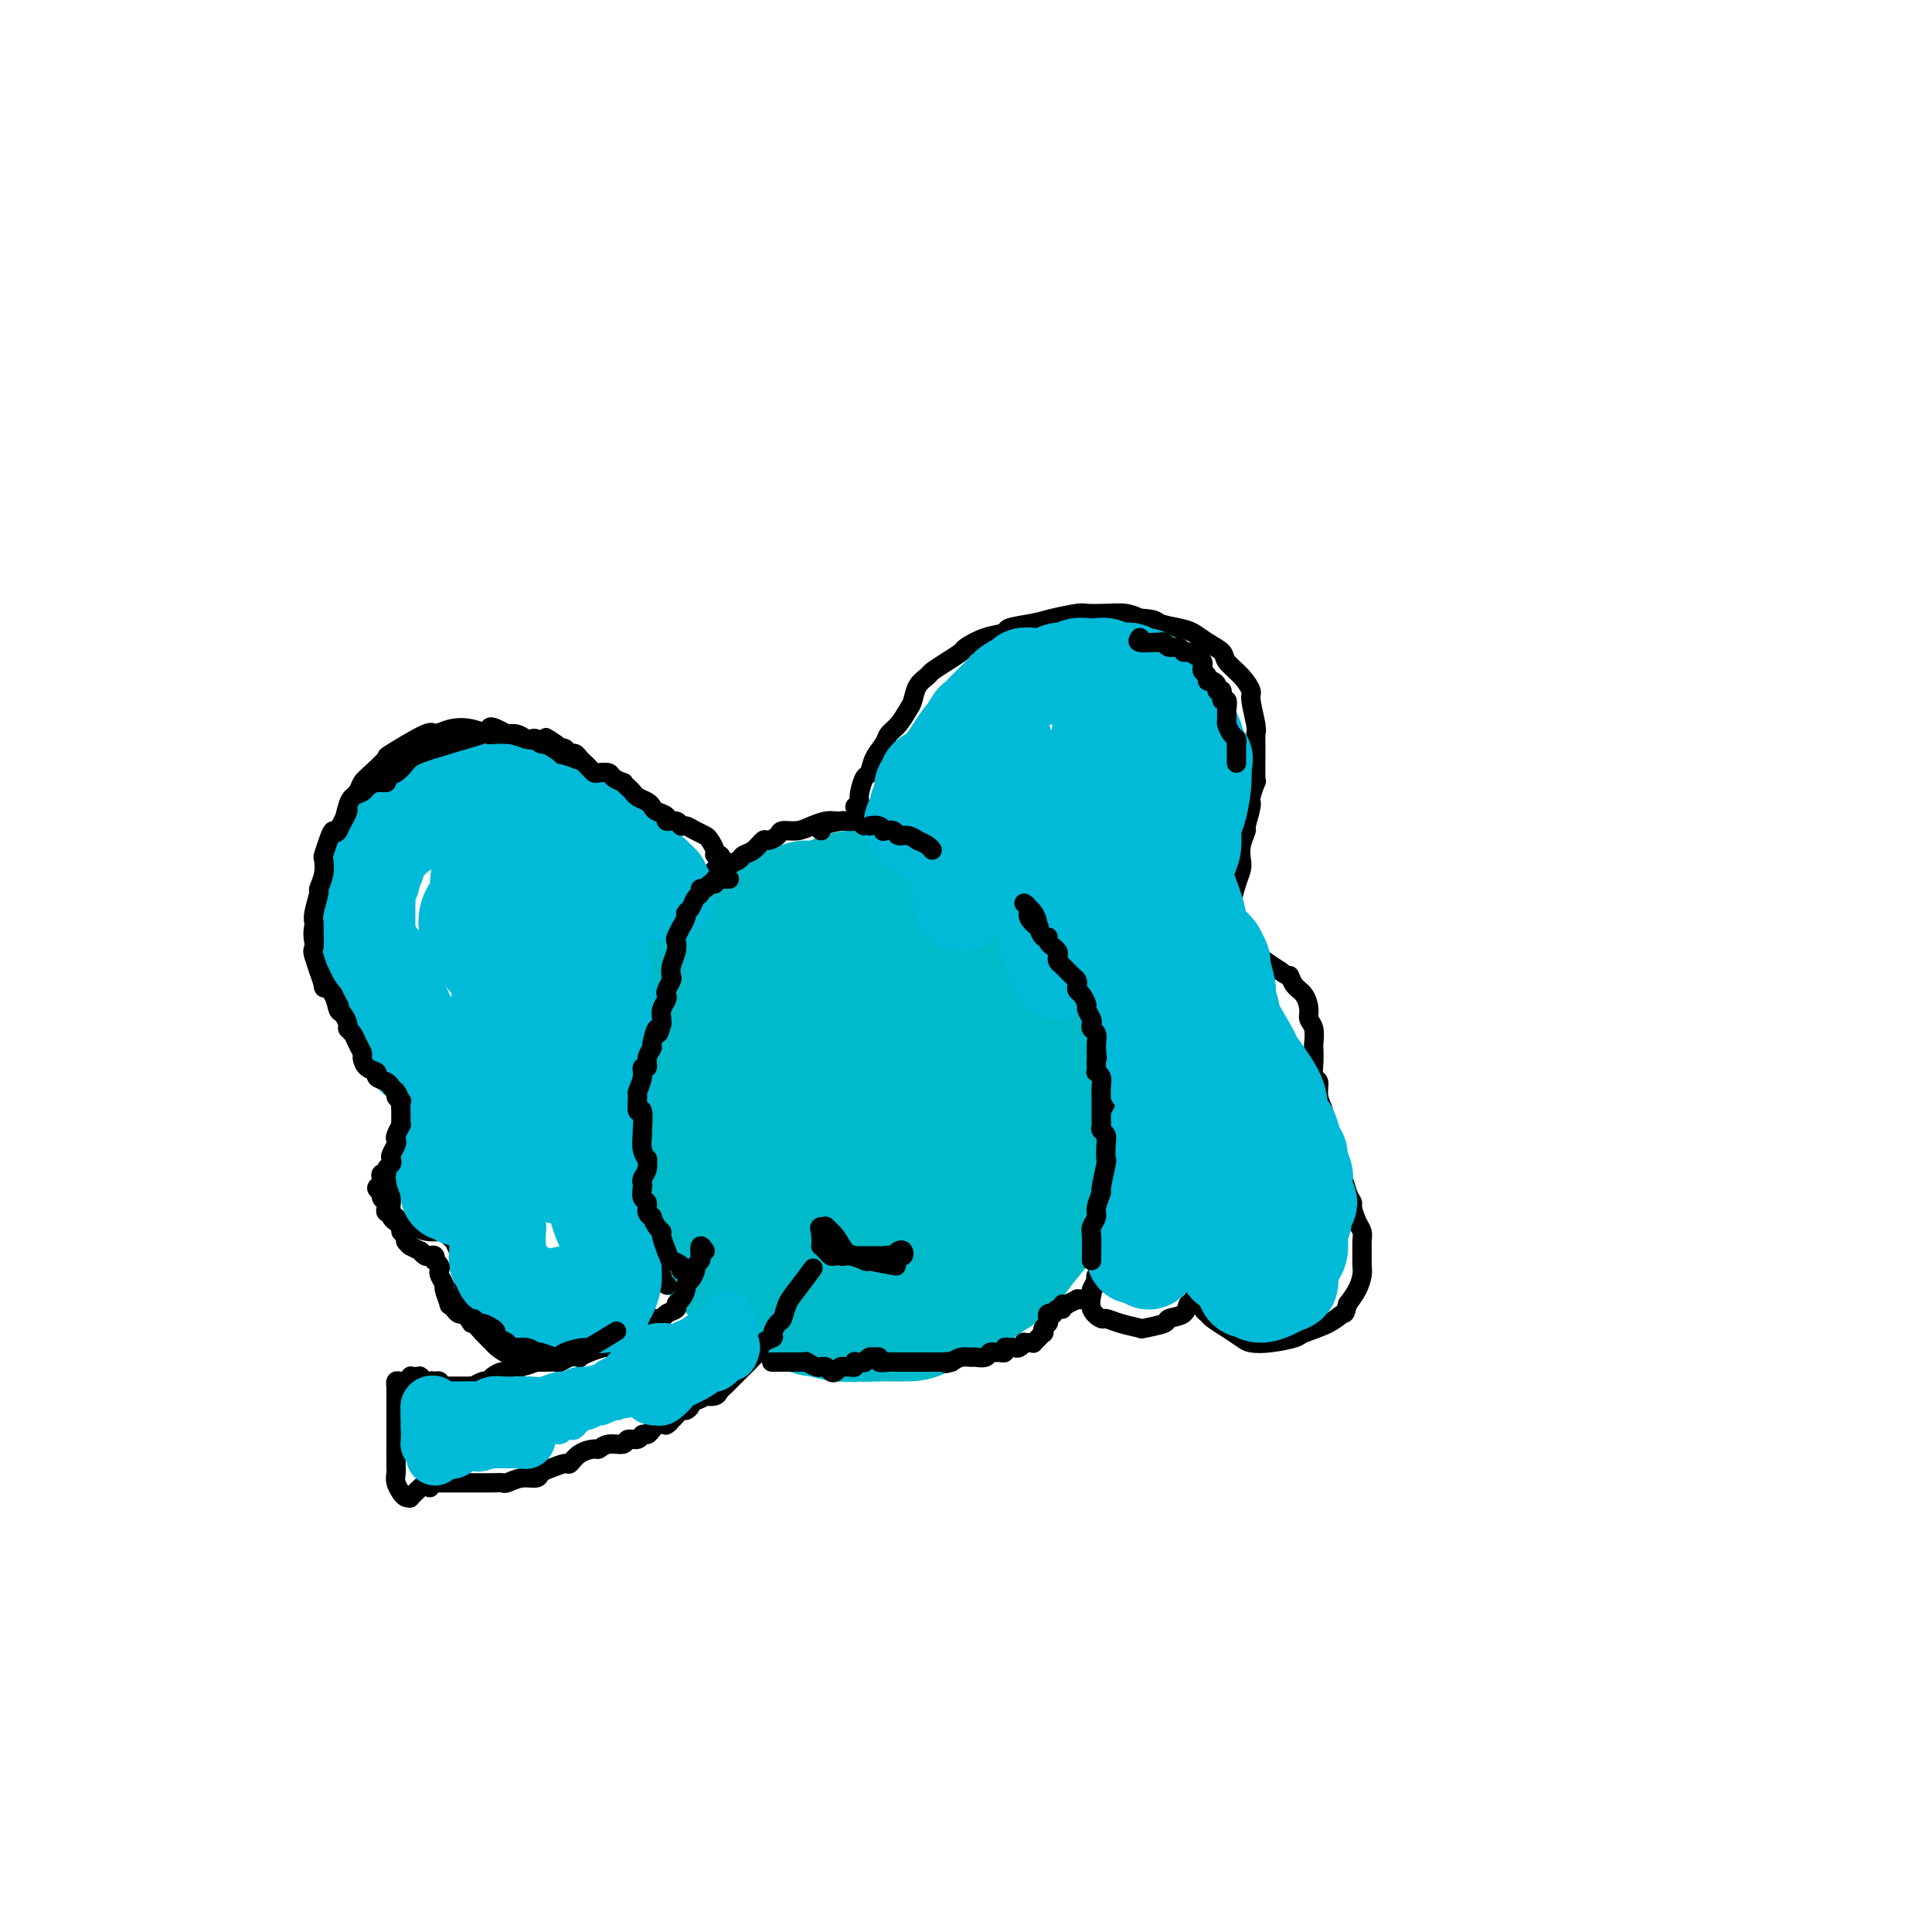 <svg viewBox='0 0 400 400' version='1.1' xmlns='http://www.w3.org/2000/svg' xmlns:xlink='http://www.w3.org/1999/xlink'><g fill='none' stroke='#00BAC9' stroke-width='28' stroke-linecap='round' stroke-linejoin='round'><path d='M183,208c-0.220,0.753 -0.440,1.505 -1,2c-0.560,0.495 -1.460,0.731 -2,1c-0.540,0.269 -0.719,0.571 -1,1c-0.281,0.429 -0.663,0.986 -1,2c-0.337,1.014 -0.630,2.484 -1,4c-0.370,1.516 -0.817,3.077 -1,4c-0.183,0.923 -0.100,1.209 0,2c0.100,0.791 0.219,2.086 1,3c0.781,0.914 2.224,1.445 3,2c0.776,0.555 0.884,1.132 2,1c1.116,-0.132 3.241,-0.974 5,-2c1.759,-1.026 3.152,-2.236 4,-3c0.848,-0.764 1.151,-1.082 2,-2c0.849,-0.918 2.246,-2.435 3,-4c0.754,-1.565 0.867,-3.177 1,-4c0.133,-0.823 0.288,-0.855 0,-2c-0.288,-1.145 -1.019,-3.402 -2,-5c-0.981,-1.598 -2.212,-2.535 -3,-3c-0.788,-0.465 -1.134,-0.456 -2,-1c-0.866,-0.544 -2.252,-1.642 -4,-2c-1.748,-0.358 -3.858,0.023 -5,0c-1.142,-0.023 -1.315,-0.451 -2,0c-0.685,0.451 -1.882,1.780 -3,3c-1.118,1.220 -2.157,2.330 -3,3c-0.843,0.670 -1.490,0.899 -2,2c-0.510,1.101 -0.884,3.072 -1,5c-0.116,1.928 0.024,3.812 0,5c-0.024,1.188 -0.213,1.679 0,3c0.213,1.321 0.826,3.471 2,5c1.174,1.529 2.907,2.437 4,3c1.093,0.563 1.547,0.782 2,1'/><path d='M178,232c2.033,1.614 3.116,1.150 5,1c1.884,-0.150 4.570,0.015 6,0c1.430,-0.015 1.603,-0.209 3,-1c1.397,-0.791 4.019,-2.180 6,-4c1.981,-1.820 3.322,-4.071 4,-5c0.678,-0.929 0.693,-0.537 1,-2c0.307,-1.463 0.906,-4.780 1,-7c0.094,-2.220 -0.316,-3.344 -1,-5c-0.684,-1.656 -1.641,-3.844 -2,-5c-0.359,-1.156 -0.121,-1.280 -1,-2c-0.879,-0.720 -2.874,-2.035 -4,-3c-1.126,-0.965 -1.381,-1.578 -2,-2c-0.619,-0.422 -1.602,-0.652 -4,-1c-2.398,-0.348 -6.212,-0.815 -8,-1c-1.788,-0.185 -1.550,-0.088 -2,0c-0.450,0.088 -1.588,0.166 -3,1c-1.412,0.834 -3.098,2.422 -4,3c-0.902,0.578 -1.019,0.145 -2,1c-0.981,0.855 -2.825,2.999 -4,5c-1.175,2.001 -1.680,3.860 -2,5c-0.320,1.140 -0.455,1.562 -1,3c-0.545,1.438 -1.501,3.891 -2,6c-0.499,2.109 -0.543,3.873 0,6c0.543,2.127 1.672,4.617 2,6c0.328,1.383 -0.145,1.659 1,3c1.145,1.341 3.906,3.746 5,5c1.094,1.254 0.520,1.358 2,2c1.480,0.642 5.015,1.822 8,2c2.985,0.178 5.419,-0.644 7,-1c1.581,-0.356 2.309,-0.244 4,-1c1.691,-0.756 4.346,-2.378 7,-4'/><path d='M198,237c2.758,-2.037 4.152,-4.630 5,-6c0.848,-1.370 1.151,-1.519 2,-3c0.849,-1.481 2.244,-4.296 3,-7c0.756,-2.704 0.873,-5.299 1,-8c0.127,-2.701 0.265,-5.509 0,-7c-0.265,-1.491 -0.933,-1.664 -2,-3c-1.067,-1.336 -2.534,-3.835 -4,-6c-1.466,-2.165 -2.931,-3.997 -4,-5c-1.069,-1.003 -1.740,-1.179 -3,-2c-1.260,-0.821 -3.108,-2.288 -5,-3c-1.892,-0.712 -3.828,-0.670 -5,-1c-1.172,-0.330 -1.579,-1.033 -3,-1c-1.421,0.033 -3.856,0.803 -5,1c-1.144,0.197 -0.999,-0.180 -2,0c-1.001,0.180 -3.149,0.915 -5,2c-1.851,1.085 -3.406,2.518 -4,3c-0.594,0.482 -0.229,0.012 -1,1c-0.771,0.988 -2.679,3.434 -4,5c-1.321,1.566 -2.055,2.252 -3,4c-0.945,1.748 -2.100,4.559 -3,6c-0.900,1.441 -1.545,1.511 -2,3c-0.455,1.489 -0.721,4.398 -1,6c-0.279,1.602 -0.571,1.897 -1,3c-0.429,1.103 -0.995,3.016 -1,5c-0.005,1.984 0.551,4.041 1,6c0.449,1.959 0.790,3.822 1,5c0.210,1.178 0.288,1.672 1,3c0.712,1.328 2.057,3.490 3,5c0.943,1.510 1.485,2.368 2,3c0.515,0.632 1.004,1.038 2,2c0.996,0.962 2.498,2.481 4,4'/><path d='M165,252c1.925,2.222 1.238,0.777 2,1c0.762,0.223 2.974,2.114 5,3c2.026,0.886 3.866,0.766 5,1c1.134,0.234 1.560,0.822 3,1c1.440,0.178 3.892,-0.054 6,0c2.108,0.054 3.870,0.395 6,0c2.130,-0.395 4.628,-1.524 6,-2c1.372,-0.476 1.618,-0.299 3,-1c1.382,-0.701 3.898,-2.281 5,-3c1.102,-0.719 0.788,-0.576 2,-2c1.212,-1.424 3.950,-4.415 5,-6c1.050,-1.585 0.412,-1.763 1,-3c0.588,-1.237 2.404,-3.532 3,-5c0.596,-1.468 -0.026,-2.109 0,-3c0.026,-0.891 0.699,-2.033 1,-4c0.301,-1.967 0.230,-4.759 0,-6c-0.230,-1.241 -0.619,-0.931 -1,-2c-0.381,-1.069 -0.755,-3.517 -1,-5c-0.245,-1.483 -0.362,-2.000 -1,-3c-0.638,-1.000 -1.798,-2.483 -3,-4c-1.202,-1.517 -2.447,-3.068 -3,-4c-0.553,-0.932 -0.413,-1.247 -1,-2c-0.587,-0.753 -1.902,-1.946 -3,-3c-1.098,-1.054 -1.980,-1.971 -3,-3c-1.020,-1.029 -2.179,-2.171 -3,-3c-0.821,-0.829 -1.304,-1.346 -2,-2c-0.696,-0.654 -1.606,-1.446 -3,-2c-1.394,-0.554 -3.270,-0.870 -4,-1c-0.730,-0.130 -0.312,-0.073 -1,0c-0.688,0.073 -2.482,0.164 -4,0c-1.518,-0.164 -2.759,-0.582 -4,-1'/><path d='M181,188c-2.762,-0.683 -1.668,-0.391 -2,0c-0.332,0.391 -2.091,0.882 -4,1c-1.909,0.118 -3.970,-0.137 -5,0c-1.030,0.137 -1.029,0.664 -2,1c-0.971,0.336 -2.913,0.479 -4,1c-1.087,0.521 -1.320,1.419 -2,2c-0.680,0.581 -1.806,0.844 -3,2c-1.194,1.156 -2.457,3.206 -3,4c-0.543,0.794 -0.365,0.332 -1,1c-0.635,0.668 -2.082,2.464 -3,4c-0.918,1.536 -1.306,2.810 -2,4c-0.694,1.190 -1.692,2.296 -2,3c-0.308,0.704 0.075,1.005 0,2c-0.075,0.995 -0.610,2.683 -1,4c-0.390,1.317 -0.637,2.262 -1,3c-0.363,0.738 -0.841,1.268 -1,2c-0.159,0.732 0.003,1.667 0,3c-0.003,1.333 -0.171,3.063 0,4c0.171,0.937 0.680,1.082 1,2c0.320,0.918 0.450,2.611 1,4c0.550,1.389 1.518,2.475 2,3c0.482,0.525 0.476,0.487 1,1c0.524,0.513 1.578,1.575 2,2c0.422,0.425 0.211,0.212 0,0'/><path d='M190,196c-0.791,-0.878 -1.582,-1.756 -2,-2c-0.418,-0.244 -0.464,0.145 -1,0c-0.536,-0.145 -1.561,-0.823 -3,-1c-1.439,-0.177 -3.291,0.147 -4,0c-0.709,-0.147 -0.276,-0.766 -1,-1c-0.724,-0.234 -2.607,-0.085 -4,0c-1.393,0.085 -2.297,0.104 -3,0c-0.703,-0.104 -1.205,-0.333 -2,0c-0.795,0.333 -1.885,1.227 -3,2c-1.115,0.773 -2.256,1.424 -3,2c-0.744,0.576 -1.090,1.075 -2,2c-0.910,0.925 -2.384,2.275 -3,3c-0.616,0.725 -0.374,0.825 -1,2c-0.626,1.175 -2.121,3.425 -3,5c-0.879,1.575 -1.143,2.473 -2,4c-0.857,1.527 -2.306,3.681 -3,5c-0.694,1.319 -0.634,1.804 -1,3c-0.366,1.196 -1.157,3.104 -2,5c-0.843,1.896 -1.739,3.779 -2,5c-0.261,1.221 0.114,1.778 0,3c-0.114,1.222 -0.718,3.107 -1,5c-0.282,1.893 -0.242,3.793 0,5c0.242,1.207 0.685,1.719 1,3c0.315,1.281 0.501,3.330 1,5c0.499,1.670 1.310,2.961 2,4c0.690,1.039 1.260,1.825 2,3c0.740,1.175 1.652,2.738 3,4c1.348,1.262 3.132,2.225 4,3c0.868,0.775 0.819,1.364 2,2c1.181,0.636 3.590,1.318 6,2'/><path d='M165,269c3.584,2.558 4.044,1.952 5,2c0.956,0.048 2.406,0.752 4,1c1.594,0.248 3.330,0.042 6,0c2.670,-0.042 6.275,0.079 8,0c1.725,-0.079 1.571,-0.360 3,-1c1.429,-0.640 4.441,-1.640 7,-3c2.559,-1.360 4.663,-3.081 6,-4c1.337,-0.919 1.906,-1.035 3,-2c1.094,-0.965 2.714,-2.779 4,-5c1.286,-2.221 2.239,-4.848 3,-6c0.761,-1.152 1.329,-0.829 2,-2c0.671,-1.171 1.443,-3.834 2,-6c0.557,-2.166 0.897,-3.833 1,-5c0.103,-1.167 -0.031,-1.833 0,-3c0.031,-1.167 0.227,-2.833 0,-5c-0.227,-2.167 -0.876,-4.834 -1,-6c-0.124,-1.166 0.277,-0.831 0,-2c-0.277,-1.169 -1.233,-3.841 -2,-6c-0.767,-2.159 -1.344,-3.806 -2,-5c-0.656,-1.194 -1.389,-1.936 -2,-3c-0.611,-1.064 -1.098,-2.449 -2,-4c-0.902,-1.551 -2.217,-3.266 -3,-4c-0.783,-0.734 -1.033,-0.487 -2,-1c-0.967,-0.513 -2.652,-1.788 -4,-3c-1.348,-1.212 -2.360,-2.363 -3,-3c-0.640,-0.637 -0.908,-0.759 -2,-1c-1.092,-0.241 -3.008,-0.600 -5,-1c-1.992,-0.400 -4.060,-0.839 -5,-1c-0.940,-0.161 -0.753,-0.043 -2,0c-1.247,0.043 -3.928,0.012 -6,0c-2.072,-0.012 -3.536,-0.006 -5,0'/><path d='M173,190c-4.320,-0.528 -2.619,-0.350 -3,0c-0.381,0.350 -2.844,0.870 -5,1c-2.156,0.130 -4.004,-0.132 -5,0c-0.996,0.132 -1.138,0.657 -2,1c-0.862,0.343 -2.443,0.505 -4,1c-1.557,0.495 -3.089,1.324 -4,2c-0.911,0.676 -1.203,1.197 -2,2c-0.797,0.803 -2.101,1.886 -3,3c-0.899,1.114 -1.393,2.260 -2,3c-0.607,0.740 -1.328,1.074 -2,2c-0.672,0.926 -1.294,2.443 -2,4c-0.706,1.557 -1.496,3.154 -2,4c-0.504,0.846 -0.721,0.943 -1,2c-0.279,1.057 -0.621,3.075 -1,5c-0.379,1.925 -0.794,3.755 -1,5c-0.206,1.245 -0.204,1.903 0,3c0.204,1.097 0.610,2.634 1,5c0.390,2.366 0.764,5.561 1,7c0.236,1.439 0.333,1.123 1,2c0.667,0.877 1.905,2.949 3,5c1.095,2.051 2.048,4.082 3,5c0.952,0.918 1.905,0.725 3,2c1.095,1.275 2.334,4.019 4,6c1.666,1.981 3.759,3.200 5,4c1.241,0.800 1.630,1.182 3,2c1.370,0.818 3.722,2.073 6,3c2.278,0.927 4.483,1.525 6,2c1.517,0.475 2.345,0.828 4,1c1.655,0.172 4.138,0.162 7,0c2.862,-0.162 6.103,-0.475 8,-1c1.897,-0.525 2.448,-1.263 3,-2'/><path d='M192,269c4.042,-0.978 5.146,-1.921 7,-3c1.854,-1.079 4.456,-2.292 6,-3c1.544,-0.708 2.029,-0.910 3,-2c0.971,-1.090 2.429,-3.069 4,-5c1.571,-1.931 3.256,-3.814 4,-5c0.744,-1.186 0.547,-1.676 1,-3c0.453,-1.324 1.555,-3.482 2,-6c0.445,-2.518 0.234,-5.396 0,-7c-0.234,-1.604 -0.489,-1.934 -1,-3c-0.511,-1.066 -1.276,-2.869 -2,-5c-0.724,-2.131 -1.405,-4.592 -2,-6c-0.595,-1.408 -1.103,-1.764 -2,-3c-0.897,-1.236 -2.184,-3.351 -3,-5c-0.816,-1.649 -1.159,-2.833 -2,-4c-0.841,-1.167 -2.178,-2.319 -3,-3c-0.822,-0.681 -1.130,-0.893 -2,-2c-0.870,-1.107 -2.302,-3.109 -3,-4c-0.698,-0.891 -0.661,-0.673 -1,-1c-0.339,-0.327 -1.054,-1.201 -2,-2c-0.946,-0.799 -2.124,-1.524 -3,-2c-0.876,-0.476 -1.449,-0.702 -2,-1c-0.551,-0.298 -1.080,-0.668 -2,-1c-0.920,-0.332 -2.233,-0.625 -3,-1c-0.767,-0.375 -0.990,-0.833 -2,-1c-1.010,-0.167 -2.806,-0.042 -4,0c-1.194,0.042 -1.785,0.000 -3,0c-1.215,-0.000 -3.055,0.041 -4,0c-0.945,-0.041 -0.996,-0.166 -2,0c-1.004,0.166 -2.963,0.622 -4,1c-1.037,0.378 -1.154,0.680 -2,1c-0.846,0.320 -2.423,0.660 -4,1'/><path d='M161,194c-3.551,1.120 -2.930,2.419 -3,3c-0.070,0.581 -0.832,0.443 -2,1c-1.168,0.557 -2.740,1.809 -4,3c-1.260,1.191 -2.206,2.322 -3,3c-0.794,0.678 -1.436,0.902 -2,2c-0.564,1.098 -1.051,3.068 -2,5c-0.949,1.932 -2.361,3.826 -3,5c-0.639,1.174 -0.506,1.628 -1,3c-0.494,1.372 -1.614,3.662 -2,6c-0.386,2.338 -0.037,4.725 0,6c0.037,1.275 -0.237,1.437 0,3c0.237,1.563 0.983,4.528 2,7c1.017,2.472 2.303,4.451 4,7c1.697,2.549 3.805,5.667 5,7c1.195,1.333 1.476,0.879 3,2c1.524,1.121 4.292,3.815 6,5c1.708,1.185 2.356,0.860 4,1c1.644,0.140 4.284,0.745 7,1c2.716,0.255 5.509,0.159 7,0c1.491,-0.159 1.679,-0.383 3,-1c1.321,-0.617 3.776,-1.629 6,-3c2.224,-1.371 4.217,-3.102 5,-4c0.783,-0.898 0.355,-0.963 1,-2c0.645,-1.037 2.362,-3.045 3,-5c0.638,-1.955 0.198,-3.857 0,-5c-0.198,-1.143 -0.152,-1.528 0,-3c0.152,-1.472 0.411,-4.033 0,-7c-0.411,-2.967 -1.492,-6.342 -2,-8c-0.508,-1.658 -0.445,-1.600 -1,-3c-0.555,-1.400 -1.730,-4.257 -3,-7c-1.270,-2.743 -2.635,-5.371 -4,-8'/><path d='M185,208c-1.830,-4.402 -1.405,-2.406 -2,-3c-0.595,-0.594 -2.211,-3.777 -4,-6c-1.789,-2.223 -3.751,-3.486 -5,-4c-1.249,-0.514 -1.786,-0.279 -3,-1c-1.214,-0.721 -3.105,-2.399 -5,-3c-1.895,-0.601 -3.793,-0.123 -5,0c-1.207,0.123 -1.724,-0.107 -3,0c-1.276,0.107 -3.313,0.550 -5,2c-1.687,1.450 -3.026,3.907 -4,5c-0.974,1.093 -1.584,0.821 -2,2c-0.416,1.179 -0.637,3.809 0,5c0.637,1.191 2.134,0.942 3,1c0.866,0.058 1.103,0.424 2,0c0.897,-0.424 2.455,-1.638 4,-3c1.545,-1.362 3.079,-2.871 4,-4c0.921,-1.129 1.229,-1.877 2,-3c0.771,-1.123 2.003,-2.622 3,-4c0.997,-1.378 1.758,-2.634 2,-3c0.242,-0.366 -0.033,0.158 0,0c0.033,-0.158 0.376,-0.998 0,-1c-0.376,-0.002 -1.472,0.835 -2,1c-0.528,0.165 -0.488,-0.340 -1,0c-0.512,0.340 -1.575,1.526 -2,2c-0.425,0.474 -0.213,0.237 0,0'/></g>
<g fill='none' stroke='#000000' stroke-width='4' stroke-linecap='round' stroke-linejoin='round'><path d='M143,188c-0.301,-0.536 -0.602,-1.071 -1,-1c-0.398,0.071 -0.894,0.750 -1,1c-0.106,0.250 0.178,0.071 0,0c-0.178,-0.071 -0.817,-0.033 -1,0c-0.183,0.033 0.091,0.062 0,0c-0.091,-0.062 -0.545,-0.214 -1,0c-0.455,0.214 -0.909,0.793 -1,1c-0.091,0.207 0.182,0.042 0,0c-0.182,-0.042 -0.820,0.040 -1,0c-0.180,-0.040 0.096,-0.203 0,0c-0.096,0.203 -0.564,0.772 -1,1c-0.436,0.228 -0.839,0.114 -1,0c-0.161,-0.114 -0.081,-0.228 0,0c0.081,0.228 0.161,0.797 0,1c-0.161,0.203 -0.564,0.039 -1,0c-0.436,-0.039 -0.905,0.046 -1,0c-0.095,-0.046 0.185,-0.224 0,0c-0.185,0.224 -0.834,0.849 -1,1c-0.166,0.151 0.151,-0.170 0,0c-0.151,0.170 -0.772,0.833 -1,1c-0.228,0.167 -0.065,-0.163 0,0c0.065,0.163 0.031,0.817 0,1c-0.031,0.183 -0.061,-0.106 0,0c0.061,0.106 0.212,0.606 0,1c-0.212,0.394 -0.789,0.680 -1,1c-0.211,0.320 -0.057,0.673 0,1c0.057,0.327 0.015,0.626 0,1c-0.015,0.374 -0.004,0.821 0,1c0.004,0.179 0.002,0.089 0,0'/><path d='M130,199c-0.311,1.244 -0.087,0.854 0,1c0.087,0.146 0.037,0.828 0,1c-0.037,0.172 -0.063,-0.165 0,0c0.063,0.165 0.214,0.832 0,1c-0.214,0.168 -0.793,-0.162 -1,0c-0.207,0.162 -0.040,0.817 0,1c0.040,0.183 -0.046,-0.106 0,0c0.046,0.106 0.222,0.607 0,1c-0.222,0.393 -0.844,0.679 -1,1c-0.156,0.321 0.154,0.678 0,1c-0.154,0.322 -0.774,0.611 -1,1c-0.226,0.389 -0.060,0.878 0,1c0.060,0.122 0.012,-0.125 0,0c-0.012,0.125 0.011,0.621 0,1c-0.011,0.379 -0.055,0.640 0,1c0.055,0.360 0.211,0.818 0,1c-0.211,0.182 -0.788,0.089 -1,0c-0.212,-0.089 -0.061,-0.175 0,0c0.061,0.175 0.030,0.610 0,1c-0.030,0.390 -0.060,0.735 0,1c0.060,0.265 0.208,0.451 0,1c-0.208,0.549 -0.774,1.461 -1,2c-0.226,0.539 -0.112,0.704 0,1c0.112,0.296 0.222,0.723 0,1c-0.222,0.277 -0.778,0.404 -1,1c-0.222,0.596 -0.112,1.662 0,2c0.112,0.338 0.226,-0.050 0,0c-0.226,0.050 -0.793,0.539 -1,1c-0.207,0.461 -0.056,0.893 0,1c0.056,0.107 0.016,-0.112 0,0c-0.016,0.112 -0.008,0.556 0,1'/><path d='M123,224c-1.067,4.046 -0.233,1.662 0,1c0.233,-0.662 -0.135,0.400 0,1c0.135,0.600 0.772,0.739 1,1c0.228,0.261 0.047,0.644 0,1c-0.047,0.356 0.040,0.687 0,1c-0.040,0.313 -0.207,0.610 0,1c0.207,0.390 0.786,0.875 1,1c0.214,0.125 0.061,-0.108 0,0c-0.061,0.108 -0.030,0.557 0,1c0.030,0.443 0.061,0.878 0,1c-0.061,0.122 -0.212,-0.071 0,0c0.212,0.071 0.789,0.405 1,1c0.211,0.595 0.057,1.451 0,2c-0.057,0.549 -0.016,0.791 0,1c0.016,0.209 0.008,0.385 0,1c-0.008,0.615 -0.016,1.670 0,2c0.016,0.330 0.056,-0.066 0,0c-0.056,0.066 -0.207,0.595 0,1c0.207,0.405 0.774,0.686 1,1c0.226,0.314 0.112,0.660 0,1c-0.112,0.340 -0.222,0.672 0,1c0.222,0.328 0.776,0.651 1,1c0.224,0.349 0.116,0.723 0,1c-0.116,0.277 -0.241,0.456 0,1c0.241,0.544 0.848,1.452 1,2c0.152,0.548 -0.152,0.738 0,1c0.152,0.262 0.759,0.598 1,1c0.241,0.402 0.116,0.871 0,1c-0.116,0.129 -0.224,-0.081 0,0c0.224,0.081 0.778,0.452 1,1c0.222,0.548 0.111,1.274 0,2'/><path d='M131,255c1.415,4.929 0.954,1.752 1,1c0.046,-0.752 0.600,0.922 1,2c0.400,1.078 0.646,1.559 1,2c0.354,0.441 0.815,0.840 1,1c0.185,0.160 0.092,0.080 0,0'/><path d='M146,259c-0.414,-0.626 -0.828,-1.252 -1,-1c-0.172,0.252 -0.101,1.381 0,2c0.101,0.619 0.233,0.730 0,1c-0.233,0.270 -0.832,0.701 -1,1c-0.168,0.299 0.096,0.465 0,1c-0.096,0.535 -0.552,1.439 -1,2c-0.448,0.561 -0.889,0.780 -1,1c-0.111,0.220 0.107,0.440 0,1c-0.107,0.560 -0.539,1.460 -1,2c-0.461,0.540 -0.953,0.718 -1,1c-0.047,0.282 0.349,0.666 0,1c-0.349,0.334 -1.444,0.618 -2,1c-0.556,0.382 -0.573,0.862 -1,1c-0.427,0.138 -1.265,-0.065 -2,0c-0.735,0.065 -1.367,0.400 -2,1c-0.633,0.600 -1.267,1.467 -2,2c-0.733,0.533 -1.565,0.734 -2,1c-0.435,0.266 -0.475,0.597 -1,1c-0.525,0.403 -1.537,0.879 -2,1c-0.463,0.121 -0.379,-0.112 -1,0c-0.621,0.112 -1.949,0.570 -3,1c-1.051,0.430 -1.825,0.833 -2,1c-0.175,0.167 0.248,0.097 0,0c-0.248,-0.097 -1.166,-0.222 -2,0c-0.834,0.222 -1.585,0.792 -2,1c-0.415,0.208 -0.493,0.056 -1,0c-0.507,-0.056 -1.444,-0.015 -2,0c-0.556,0.015 -0.730,0.004 -1,0c-0.270,-0.004 -0.635,-0.002 -1,0'/><path d='M111,282c-4.274,1.564 -1.460,0.476 -1,0c0.460,-0.476 -1.434,-0.338 -2,0c-0.566,0.338 0.195,0.878 0,1c-0.195,0.122 -1.348,-0.173 -2,0c-0.652,0.173 -0.803,0.816 -1,1c-0.197,0.184 -0.439,-0.091 -1,0c-0.561,0.091 -1.442,0.546 -2,1c-0.558,0.454 -0.793,0.906 -1,1c-0.207,0.094 -0.388,-0.171 -1,0c-0.612,0.171 -1.657,0.778 -2,1c-0.343,0.222 0.014,0.060 0,0c-0.014,-0.060 -0.399,-0.016 -1,0c-0.601,0.016 -1.419,0.004 -2,0c-0.581,-0.004 -0.926,-0.001 -1,0c-0.074,0.001 0.124,0.000 0,0c-0.124,-0.000 -0.568,-0.000 -1,0c-0.432,0.000 -0.852,0.000 -1,0c-0.148,-0.000 -0.026,0.000 0,0c0.026,-0.000 -0.046,-0.000 0,0c0.046,0.000 0.208,0.001 0,0c-0.208,-0.001 -0.787,-0.004 -1,0c-0.213,0.004 -0.061,0.015 0,0c0.061,-0.015 0.030,-0.057 0,0c-0.030,0.057 -0.061,0.211 0,0c0.061,-0.211 0.212,-0.789 0,-1c-0.212,-0.211 -0.788,-0.057 -1,0c-0.212,0.057 -0.061,0.016 0,0c0.061,-0.016 0.030,-0.008 0,0'/><path d='M90,286c-3.487,0.623 -1.705,0.181 -1,0c0.705,-0.181 0.333,-0.101 0,0c-0.333,0.101 -0.628,0.223 -1,0c-0.372,-0.223 -0.822,-0.792 -1,-1c-0.178,-0.208 -0.085,-0.057 0,0c0.085,0.057 0.162,0.019 0,0c-0.162,-0.019 -0.565,-0.019 -1,0c-0.435,0.019 -0.904,0.058 -1,0c-0.096,-0.058 0.181,-0.213 0,0c-0.181,0.213 -0.819,0.793 -1,1c-0.181,0.207 0.095,0.040 0,0c-0.095,-0.040 -0.561,0.046 -1,0c-0.439,-0.046 -0.850,-0.224 -1,0c-0.150,0.224 -0.040,0.848 0,1c0.040,0.152 0.011,-0.169 0,0c-0.011,0.169 -0.003,0.829 0,1c0.003,0.171 0.001,-0.147 0,0c-0.001,0.147 -0.000,0.757 0,1c0.000,0.243 0.000,0.117 0,0c-0.000,-0.117 -0.000,-0.224 0,0c0.000,0.224 0.000,0.781 0,1c-0.000,0.219 -0.000,0.100 0,0c0.000,-0.100 0.000,-0.183 0,0c-0.000,0.183 -0.000,0.630 0,1c0.000,0.370 0.000,0.662 0,1c-0.000,0.338 -0.000,0.724 0,1c0.000,0.276 0.000,0.444 0,1c-0.000,0.556 -0.000,1.499 0,2c0.000,0.501 0.000,0.558 0,1c-0.000,0.442 -0.000,1.269 0,2c0.000,0.731 0.000,1.365 0,2'/><path d='M82,301c-0.000,1.903 -0.001,0.162 0,0c0.001,-0.162 0.004,1.257 0,2c-0.004,0.743 -0.016,0.811 0,1c0.016,0.189 0.059,0.499 0,1c-0.059,0.501 -0.222,1.191 0,2c0.222,0.809 0.828,1.735 1,2c0.172,0.265 -0.091,-0.132 0,0c0.091,0.132 0.535,0.794 1,1c0.465,0.206 0.952,-0.043 1,0c0.048,0.043 -0.342,0.378 0,0c0.342,-0.378 1.416,-1.471 2,-2c0.584,-0.529 0.678,-0.495 1,-1c0.322,-0.505 0.871,-1.549 1,-2c0.129,-0.451 -0.162,-0.311 0,-1c0.162,-0.689 0.775,-2.209 1,-3c0.225,-0.791 0.060,-0.855 0,-1c-0.060,-0.145 -0.016,-0.373 0,-1c0.016,-0.627 0.004,-1.655 0,-2c-0.004,-0.345 -0.001,-0.008 0,0c0.001,0.008 0.000,-0.313 0,-1c-0.000,-0.687 -0.000,-1.738 0,-2c0.000,-0.262 0.000,0.267 0,0c-0.000,-0.267 -0.000,-1.329 0,-2c0.000,-0.671 0.000,-0.950 0,-1c-0.000,-0.050 -0.000,0.131 0,0c0.000,-0.131 0.000,-0.574 0,-1c-0.000,-0.426 -0.000,-0.836 0,-1c0.000,-0.164 0.000,-0.082 0,0'/><path d='M89,308c0.292,-0.423 0.585,-0.845 1,-1c0.415,-0.155 0.953,-0.041 1,0c0.047,0.041 -0.398,0.011 0,0c0.398,-0.011 1.640,-0.003 2,0c0.360,0.003 -0.161,0.001 0,0c0.161,-0.001 1.003,-0.001 2,0c0.997,0.001 2.150,0.001 3,0c0.850,-0.001 1.399,-0.004 2,0c0.601,0.004 1.254,0.016 2,0c0.746,-0.016 1.586,-0.060 2,0c0.414,0.060 0.403,0.224 1,0c0.597,-0.224 1.803,-0.835 3,-1c1.197,-0.165 2.386,0.115 3,0c0.614,-0.115 0.653,-0.626 1,-1c0.347,-0.374 1.004,-0.612 2,-1c0.996,-0.388 2.332,-0.926 3,-1c0.668,-0.074 0.667,0.316 1,0c0.333,-0.316 1.000,-1.337 2,-2c1.000,-0.663 2.333,-0.966 3,-1c0.667,-0.034 0.669,0.202 1,0c0.331,-0.202 0.992,-0.843 2,-1c1.008,-0.157 2.364,0.169 3,0c0.636,-0.169 0.552,-0.833 1,-1c0.448,-0.167 1.430,0.162 2,0c0.570,-0.162 0.730,-0.817 1,-1c0.270,-0.183 0.650,0.105 1,0c0.350,-0.105 0.672,-0.601 1,-1c0.328,-0.399 0.664,-0.699 1,-1'/><path d='M136,295c4.273,-1.653 2.454,-0.284 2,0c-0.454,0.284 0.457,-0.515 1,-1c0.543,-0.485 0.720,-0.656 1,-1c0.280,-0.344 0.665,-0.862 1,-1c0.335,-0.138 0.620,0.103 1,0c0.380,-0.103 0.857,-0.550 1,-1c0.143,-0.450 -0.046,-0.905 0,-1c0.046,-0.095 0.327,0.168 1,0c0.673,-0.168 1.738,-0.766 2,-1c0.262,-0.234 -0.281,-0.104 0,0c0.281,0.104 1.385,0.183 2,0c0.615,-0.183 0.742,-0.626 1,-1c0.258,-0.374 0.647,-0.678 1,-1c0.353,-0.322 0.671,-0.662 1,-1c0.329,-0.338 0.670,-0.673 1,-1c0.330,-0.327 0.648,-0.646 1,-1c0.352,-0.354 0.737,-0.742 1,-1c0.263,-0.258 0.404,-0.384 1,-1c0.596,-0.616 1.647,-1.722 2,-2c0.353,-0.278 0.006,0.272 0,0c-0.006,-0.272 0.327,-1.367 1,-2c0.673,-0.633 1.685,-0.806 2,-1c0.315,-0.194 -0.069,-0.409 0,-1c0.069,-0.591 0.590,-1.556 1,-2c0.410,-0.444 0.709,-0.365 1,-1c0.291,-0.635 0.573,-1.985 1,-3c0.427,-1.015 1.000,-1.696 2,-3c1.000,-1.304 2.429,-3.230 3,-4c0.571,-0.770 0.286,-0.385 0,0'/><path d='M134,262c-0.434,-1.068 -0.869,-2.136 -1,-3c-0.131,-0.864 0.041,-1.525 0,-2c-0.041,-0.475 -0.294,-0.765 0,0c0.294,0.765 1.137,2.583 2,4c0.863,1.417 1.747,2.431 2,3c0.253,0.569 -0.124,0.692 0,1c0.124,0.308 0.750,0.802 1,1c0.250,0.198 0.125,0.099 0,0'/><path d='M136,190c-0.083,0.081 -0.167,0.162 0,0c0.167,-0.162 0.584,-0.568 1,-1c0.416,-0.432 0.833,-0.889 1,-1c0.167,-0.111 0.086,0.125 0,0c-0.086,-0.125 -0.178,-0.611 0,-1c0.178,-0.389 0.625,-0.683 1,-1c0.375,-0.317 0.678,-0.658 1,-1c0.322,-0.342 0.663,-0.684 1,-1c0.337,-0.316 0.671,-0.605 1,-1c0.329,-0.395 0.651,-0.894 1,-1c0.349,-0.106 0.723,0.183 1,0c0.277,-0.183 0.458,-0.837 1,-1c0.542,-0.163 1.444,0.164 2,0c0.556,-0.164 0.764,-0.818 1,-1c0.236,-0.182 0.500,0.107 1,0c0.500,-0.107 1.237,-0.611 2,-1c0.763,-0.389 1.551,-0.664 2,-1c0.449,-0.336 0.558,-0.734 1,-1c0.442,-0.266 1.216,-0.401 2,-1c0.784,-0.599 1.578,-1.662 2,-2c0.422,-0.338 0.472,0.050 1,0c0.528,-0.050 1.535,-0.539 2,-1c0.465,-0.461 0.389,-0.894 1,-1c0.611,-0.106 1.908,0.115 3,0c1.092,-0.115 1.978,-0.567 3,-1c1.022,-0.433 2.181,-0.848 3,-1c0.819,-0.152 1.297,-0.041 2,0c0.703,0.041 1.629,0.012 2,0c0.371,-0.012 0.185,-0.006 0,0'/><path d='M145,181c-0.341,0.233 -0.683,0.465 -1,0c-0.317,-0.465 -0.610,-1.629 -1,-2c-0.390,-0.371 -0.878,0.050 -1,0c-0.122,-0.050 0.121,-0.572 0,-1c-0.121,-0.428 -0.608,-0.762 -1,-1c-0.392,-0.238 -0.690,-0.378 -1,-1c-0.310,-0.622 -0.631,-1.725 -1,-2c-0.369,-0.275 -0.784,0.278 -1,0c-0.216,-0.278 -0.232,-1.388 -1,-2c-0.768,-0.612 -2.289,-0.727 -3,-1c-0.711,-0.273 -0.612,-0.706 -1,-1c-0.388,-0.294 -1.264,-0.450 -2,-1c-0.736,-0.550 -1.333,-1.494 -2,-2c-0.667,-0.506 -1.403,-0.573 -2,-1c-0.597,-0.427 -1.056,-1.214 -2,-2c-0.944,-0.786 -2.374,-1.572 -3,-2c-0.626,-0.428 -0.450,-0.499 -1,-1c-0.550,-0.501 -1.828,-1.433 -3,-2c-1.172,-0.567 -2.240,-0.768 -3,-1c-0.760,-0.232 -1.214,-0.495 -2,-1c-0.786,-0.505 -1.904,-1.251 -3,-2c-1.096,-0.749 -2.170,-1.500 -3,-2c-0.830,-0.500 -1.415,-0.750 -2,-1'/><path d='M105,152c-5.456,-3.039 -3.094,-0.636 -3,0c0.094,0.636 -2.078,-0.494 -4,-1c-1.922,-0.506 -3.595,-0.387 -5,0c-1.405,0.387 -2.544,1.042 -3,1c-0.456,-0.042 -0.231,-0.779 -2,0c-1.769,0.779 -5.534,3.076 -7,4c-1.466,0.924 -0.634,0.476 -1,1c-0.366,0.524 -1.929,2.021 -3,3c-1.071,0.979 -1.650,1.441 -2,2c-0.350,0.559 -0.471,1.215 -1,2c-0.529,0.785 -1.465,1.699 -2,3c-0.535,1.301 -0.668,2.990 -1,4c-0.332,1.010 -0.862,1.340 -1,2c-0.138,0.660 0.118,1.651 0,3c-0.118,1.349 -0.609,3.057 -1,4c-0.391,0.943 -0.680,1.122 -1,2c-0.320,0.878 -0.670,2.455 -1,4c-0.330,1.545 -0.640,3.057 -1,4c-0.360,0.943 -0.770,1.315 -1,2c-0.230,0.685 -0.279,1.682 0,3c0.279,1.318 0.887,2.957 1,4c0.113,1.043 -0.269,1.490 0,2c0.269,0.510 1.189,1.082 2,2c0.811,0.918 1.512,2.181 2,3c0.488,0.819 0.763,1.195 1,2c0.237,0.805 0.435,2.041 1,3c0.565,0.959 1.498,1.643 2,2c0.502,0.357 0.572,0.388 1,1c0.428,0.612 1.214,1.806 2,3'/><path d='M77,217c2.277,4.064 1.968,3.225 2,3c0.032,-0.225 0.405,0.166 1,1c0.595,0.834 1.413,2.111 2,3c0.587,0.889 0.941,1.389 1,2c0.059,0.611 -0.179,1.331 0,2c0.179,0.669 0.776,1.285 1,2c0.224,0.715 0.075,1.528 0,2c-0.075,0.472 -0.075,0.602 0,1c0.075,0.398 0.227,1.064 0,2c-0.227,0.936 -0.831,2.141 -1,3c-0.169,0.859 0.099,1.370 0,2c-0.099,0.630 -0.563,1.377 -1,2c-0.437,0.623 -0.846,1.122 -1,2c-0.154,0.878 -0.054,2.134 0,3c0.054,0.866 0.060,1.342 0,2c-0.060,0.658 -0.186,1.500 0,2c0.186,0.500 0.685,0.660 1,1c0.315,0.340 0.445,0.861 1,1c0.555,0.139 1.535,-0.103 2,0c0.465,0.103 0.415,0.551 1,1c0.585,0.449 1.806,0.898 3,1c1.194,0.102 2.362,-0.142 3,0c0.638,0.142 0.745,0.670 1,1c0.255,0.330 0.657,0.463 1,1c0.343,0.537 0.628,1.480 1,2c0.372,0.520 0.831,0.618 1,1c0.169,0.382 0.048,1.047 0,2c-0.048,0.953 -0.023,2.194 0,3c0.023,0.806 0.045,1.179 0,2c-0.045,0.821 -0.156,2.092 0,3c0.156,0.908 0.578,1.454 1,2'/><path d='M97,272c0.601,2.683 0.602,1.889 1,2c0.398,0.111 1.193,1.126 2,2c0.807,0.874 1.625,1.607 2,2c0.375,0.393 0.307,0.446 1,1c0.693,0.554 2.148,1.611 4,2c1.852,0.389 4.101,0.111 5,0c0.899,-0.111 0.450,-0.056 0,0'/><path d='M170,172c-0.437,-0.310 -0.874,-0.620 0,-1c0.874,-0.380 3.059,-0.830 4,-1c0.941,-0.170 0.637,-0.061 1,0c0.363,0.061 1.393,0.073 2,0c0.607,-0.073 0.792,-0.229 1,0c0.208,0.229 0.441,0.845 1,1c0.559,0.155 1.444,-0.151 2,0c0.556,0.151 0.783,0.759 1,1c0.217,0.241 0.425,0.116 1,0c0.575,-0.116 1.516,-0.224 2,0c0.484,0.224 0.511,0.778 1,1c0.489,0.222 1.442,0.111 2,0c0.558,-0.111 0.722,-0.223 1,0c0.278,0.223 0.670,0.781 1,1c0.330,0.219 0.598,0.100 1,0c0.402,-0.100 0.937,-0.182 1,0c0.063,0.182 -0.348,0.626 0,1c0.348,0.374 1.454,0.678 2,1c0.546,0.322 0.532,0.664 1,1c0.468,0.336 1.419,0.667 2,1c0.581,0.333 0.791,0.667 1,1c0.209,0.333 0.416,0.667 1,1c0.584,0.333 1.544,0.667 2,1c0.456,0.333 0.410,0.664 1,1c0.590,0.336 1.818,0.678 3,1c1.182,0.322 2.318,0.625 3,1c0.682,0.375 0.909,0.821 1,1c0.091,0.179 0.045,0.089 0,0'/><path d='M219,200c0.446,0.457 0.893,0.914 1,1c0.107,0.086 -0.125,-0.198 0,0c0.125,0.198 0.607,0.878 1,1c0.393,0.122 0.695,-0.315 1,0c0.305,0.315 0.611,1.384 1,2c0.389,0.616 0.860,0.781 1,1c0.140,0.219 -0.050,0.491 0,1c0.050,0.509 0.339,1.254 1,2c0.661,0.746 1.693,1.495 2,2c0.307,0.505 -0.110,0.768 0,1c0.110,0.232 0.747,0.433 1,1c0.253,0.567 0.120,1.499 0,2c-0.120,0.501 -0.228,0.572 0,1c0.228,0.428 0.793,1.213 1,2c0.207,0.787 0.057,1.577 0,2c-0.057,0.423 -0.020,0.479 0,1c0.020,0.521 0.023,1.506 0,2c-0.023,0.494 -0.073,0.499 0,1c0.073,0.501 0.268,1.500 0,2c-0.268,0.500 -1.000,0.501 -1,1c0.000,0.499 0.732,1.496 1,2c0.268,0.504 0.071,0.515 0,1c-0.071,0.485 -0.015,1.443 0,2c0.015,0.557 -0.010,0.713 0,1c0.010,0.287 0.054,0.706 0,1c-0.054,0.294 -0.207,0.464 0,1c0.207,0.536 0.773,1.439 1,2c0.227,0.561 0.113,0.781 0,1'/><path d='M230,237c0.464,4.518 0.124,2.314 0,2c-0.124,-0.314 -0.032,1.263 0,2c0.032,0.737 0.005,0.634 0,1c-0.005,0.366 0.013,1.202 0,2c-0.013,0.798 -0.056,1.558 0,2c0.056,0.442 0.212,0.565 0,1c-0.212,0.435 -0.793,1.182 -1,2c-0.207,0.818 -0.041,1.707 0,2c0.041,0.293 -0.041,-0.011 0,0c0.041,0.011 0.207,0.335 0,1c-0.207,0.665 -0.788,1.670 -1,2c-0.212,0.330 -0.057,-0.014 0,0c0.057,0.014 0.015,0.386 0,1c-0.015,0.614 -0.004,1.470 0,2c0.004,0.530 0.001,0.733 0,1c-0.001,0.267 -0.000,0.597 0,1c0.000,0.403 -0.000,0.878 0,1c0.000,0.122 0.001,-0.108 0,0c-0.001,0.108 -0.004,0.554 0,1c0.004,0.446 0.015,0.893 0,1c-0.015,0.107 -0.055,-0.126 0,0c0.055,0.126 0.207,0.611 0,1c-0.207,0.389 -0.772,0.681 -1,1c-0.228,0.319 -0.120,0.663 0,1c0.120,0.337 0.252,0.665 0,1c-0.252,0.335 -0.889,0.678 -1,1c-0.111,0.322 0.305,0.625 0,1c-0.305,0.375 -1.329,0.822 -2,1c-0.671,0.178 -0.988,0.086 -1,0c-0.012,-0.086 0.282,-0.168 0,0c-0.282,0.168 -1.141,0.584 -2,1'/><path d='M221,270c-1.321,1.018 -1.123,0.063 -1,0c0.123,-0.063 0.173,0.767 0,1c-0.173,0.233 -0.568,-0.131 -1,0c-0.432,0.131 -0.899,0.756 -1,1c-0.101,0.244 0.165,0.107 0,0c-0.165,-0.107 -0.763,-0.182 -1,0c-0.237,0.182 -0.115,0.622 0,1c0.115,0.378 0.223,0.694 0,1c-0.223,0.306 -0.777,0.603 -1,1c-0.223,0.397 -0.116,0.895 0,1c0.116,0.105 0.242,-0.182 0,0c-0.242,0.182 -0.852,0.833 -1,1c-0.148,0.167 0.167,-0.151 0,0c-0.167,0.151 -0.814,0.772 -1,1c-0.186,0.228 0.091,0.065 0,0c-0.091,-0.065 -0.549,-0.032 -1,0c-0.451,0.032 -0.894,0.061 -1,0c-0.106,-0.061 0.125,-0.214 0,0c-0.125,0.214 -0.607,0.793 -1,1c-0.393,0.207 -0.697,0.041 -1,0c-0.303,-0.041 -0.606,0.042 -1,0c-0.394,-0.042 -0.879,-0.208 -1,0c-0.121,0.208 0.123,0.792 0,1c-0.123,0.208 -0.614,0.042 -1,0c-0.386,-0.042 -0.666,0.042 -1,0c-0.334,-0.042 -0.722,-0.208 -1,0c-0.278,0.208 -0.445,0.791 -1,1c-0.555,0.209 -1.499,0.046 -2,0c-0.501,-0.046 -0.558,0.026 -1,0c-0.442,-0.026 -1.269,-0.150 -2,0c-0.731,0.150 -1.365,0.575 -2,1'/><path d='M197,282c-2.538,0.619 -0.384,0.166 0,0c0.384,-0.166 -1.001,-0.044 -2,0c-0.999,0.044 -1.611,0.012 -2,0c-0.389,-0.012 -0.556,-0.003 -1,0c-0.444,0.003 -1.166,0.001 -2,0c-0.834,-0.001 -1.780,-0.001 -2,0c-0.220,0.001 0.287,0.001 0,0c-0.287,-0.001 -1.368,-0.004 -2,0c-0.632,0.004 -0.813,0.015 -1,0c-0.187,-0.015 -0.378,-0.058 -1,0c-0.622,0.058 -1.673,0.215 -2,0c-0.327,-0.215 0.071,-0.804 0,-1c-0.071,-0.196 -0.610,-0.000 -1,0c-0.390,0.000 -0.630,-0.196 -1,0c-0.370,0.196 -0.870,0.784 -1,1c-0.130,0.216 0.110,0.062 0,0c-0.110,-0.062 -0.568,-0.031 -1,0c-0.432,0.031 -0.837,0.061 -1,0c-0.163,-0.061 -0.085,-0.213 0,0c0.085,0.213 0.178,0.793 0,1c-0.178,0.207 -0.625,0.042 -1,0c-0.375,-0.042 -0.678,0.037 -1,0c-0.322,-0.037 -0.665,-0.192 -1,0c-0.335,0.192 -0.664,0.731 -1,1c-0.336,0.269 -0.680,0.269 -1,0c-0.320,-0.269 -0.615,-0.808 -1,-1c-0.385,-0.192 -0.860,-0.038 -1,0c-0.140,0.038 0.055,-0.041 0,0c-0.055,0.041 -0.361,0.203 -1,0c-0.639,-0.203 -1.611,-0.772 -2,-1c-0.389,-0.228 -0.194,-0.114 0,0'/><path d='M167,282c-4.980,0.000 -2.431,0.000 -2,0c0.431,0.000 -1.256,0.000 -2,0c-0.744,0.000 -0.547,-0.000 -1,0c-0.453,0.000 -1.558,0.000 -2,0c-0.442,0.000 -0.221,0.000 0,0'/><path d='M170,256c-0.006,0.303 -0.012,0.607 0,1c0.012,0.393 0.043,0.876 0,1c-0.043,0.124 -0.161,-0.111 0,0c0.161,0.111 0.600,0.569 1,1c0.400,0.431 0.760,0.834 1,1c0.240,0.166 0.361,0.093 1,0c0.639,-0.093 1.796,-0.207 3,0c1.204,0.207 2.455,0.735 3,1c0.545,0.265 0.384,0.268 1,0c0.616,-0.268 2.008,-0.807 3,-1c0.992,-0.193 1.584,-0.039 2,0c0.416,0.039 0.657,-0.038 1,0c0.343,0.038 0.787,0.192 1,0c0.213,-0.192 0.194,-0.731 0,-1c-0.194,-0.269 -0.562,-0.268 -1,0c-0.438,0.268 -0.947,0.804 -1,1c-0.053,0.196 0.351,0.053 0,0c-0.351,-0.053 -1.456,-0.014 -2,0c-0.544,0.014 -0.526,0.004 -1,0c-0.474,-0.004 -1.441,-0.001 -2,0c-0.559,0.001 -0.712,0.001 -1,0c-0.288,-0.001 -0.712,-0.005 -1,0c-0.288,0.005 -0.441,0.017 -1,0c-0.559,-0.017 -1.526,-0.064 -2,0c-0.474,0.064 -0.456,0.238 -1,0c-0.544,-0.238 -1.648,-0.890 -2,-1c-0.352,-0.110 0.050,0.321 0,0c-0.050,-0.321 -0.552,-1.394 -1,-2c-0.448,-0.606 -0.842,-0.745 -1,-1c-0.158,-0.255 -0.079,-0.628 0,-1'/><path d='M170,255c-0.601,-0.999 -0.102,-0.995 0,-1c0.102,-0.005 -0.191,-0.019 0,0c0.191,0.019 0.866,0.071 1,0c0.134,-0.071 -0.273,-0.265 0,0c0.273,0.265 1.226,0.989 2,2c0.774,1.011 1.368,2.310 2,3c0.632,0.690 1.304,0.773 2,1c0.696,0.227 1.418,0.600 3,1c1.582,0.400 4.023,0.829 5,1c0.977,0.171 0.488,0.086 0,0'/><path d='M179,169c-0.280,-0.304 -0.559,-0.608 -1,-1c-0.441,-0.392 -1.043,-0.872 -1,-1c0.043,-0.128 0.733,0.098 1,0c0.267,-0.098 0.112,-0.518 0,-1c-0.112,-0.482 -0.181,-1.025 0,-2c0.181,-0.975 0.611,-2.383 1,-3c0.389,-0.617 0.737,-0.443 1,-1c0.263,-0.557 0.441,-1.844 1,-3c0.559,-1.156 1.498,-2.182 2,-3c0.502,-0.818 0.567,-1.430 1,-2c0.433,-0.570 1.233,-1.098 2,-2c0.767,-0.902 1.499,-2.177 2,-3c0.501,-0.823 0.769,-1.193 1,-2c0.231,-0.807 0.423,-2.052 1,-3c0.577,-0.948 1.539,-1.601 2,-2c0.461,-0.399 0.422,-0.544 1,-1c0.578,-0.456 1.774,-1.221 3,-2c1.226,-0.779 2.482,-1.571 3,-2c0.518,-0.429 0.299,-0.496 1,-1c0.701,-0.504 2.324,-1.444 4,-2c1.676,-0.556 3.405,-0.727 4,-1c0.595,-0.273 0.055,-0.648 1,-1c0.945,-0.352 3.375,-0.683 5,-1c1.625,-0.317 2.444,-0.622 4,-1c1.556,-0.378 3.848,-0.831 5,-1c1.152,-0.169 1.165,-0.056 2,0c0.835,0.056 2.494,0.053 4,0c1.506,-0.053 2.859,-0.158 4,0c1.141,0.158 2.071,0.579 3,1'/><path d='M236,128c3.487,0.175 3.204,0.613 4,1c0.796,0.387 2.670,0.722 4,1c1.330,0.278 2.117,0.500 3,1c0.883,0.500 1.862,1.279 3,2c1.138,0.721 2.433,1.383 3,2c0.567,0.617 0.404,1.188 1,2c0.596,0.812 1.949,1.866 3,3c1.051,1.134 1.798,2.348 2,3c0.202,0.652 -0.142,0.743 0,2c0.142,1.257 0.771,3.679 1,5c0.229,1.321 0.057,1.541 0,2c-0.057,0.459 -0.000,1.156 0,3c0.000,1.844 -0.057,4.834 0,6c0.057,1.166 0.226,0.506 0,1c-0.226,0.494 -0.849,2.141 -1,3c-0.151,0.859 0.170,0.930 0,2c-0.170,1.070 -0.829,3.140 -1,4c-0.171,0.860 0.148,0.511 0,1c-0.148,0.489 -0.761,1.815 -1,3c-0.239,1.185 -0.102,2.228 0,3c0.102,0.772 0.170,1.274 0,2c-0.170,0.726 -0.578,1.676 -1,3c-0.422,1.324 -0.857,3.024 -1,4c-0.143,0.976 0.006,1.230 0,2c-0.006,0.770 -0.166,2.056 0,3c0.166,0.944 0.659,1.548 1,2c0.341,0.452 0.531,0.754 1,1c0.469,0.246 1.219,0.437 2,1c0.781,0.563 1.595,1.498 2,2c0.405,0.502 0.401,0.572 1,1c0.599,0.428 1.799,1.214 3,2'/><path d='M265,201c1.967,1.519 1.885,0.816 2,1c0.115,0.184 0.427,1.255 1,2c0.573,0.745 1.407,1.163 2,2c0.593,0.837 0.943,2.092 1,3c0.057,0.908 -0.181,1.467 0,2c0.181,0.533 0.779,1.040 1,2c0.221,0.960 0.063,2.374 0,3c-0.063,0.626 -0.032,0.464 0,1c0.032,0.536 0.065,1.772 0,3c-0.065,1.228 -0.229,2.450 0,3c0.229,0.550 0.850,0.428 1,1c0.150,0.572 -0.171,1.839 0,3c0.171,1.161 0.833,2.215 1,3c0.167,0.785 -0.162,1.302 0,2c0.162,0.698 0.813,1.578 1,2c0.187,0.422 -0.090,0.388 0,1c0.090,0.612 0.549,1.872 1,3c0.451,1.128 0.895,2.124 1,3c0.105,0.876 -0.130,1.633 0,2c0.130,0.367 0.626,0.342 1,1c0.374,0.658 0.626,1.997 1,3c0.374,1.003 0.871,1.671 1,2c0.129,0.329 -0.109,0.318 0,1c0.109,0.682 0.565,2.056 1,3c0.435,0.944 0.849,1.460 1,2c0.151,0.540 0.038,1.106 0,2c-0.038,0.894 -0.002,2.115 0,3c0.002,0.885 -0.030,1.433 0,2c0.030,0.567 0.124,1.153 0,2c-0.124,0.847 -0.464,1.956 -1,3c-0.536,1.044 -1.268,2.022 -2,3'/><path d='M279,270c-0.586,2.372 -0.550,1.802 -1,2c-0.450,0.198 -1.384,1.164 -3,2c-1.616,0.836 -3.913,1.542 -5,2c-1.087,0.458 -0.965,0.667 -2,1c-1.035,0.333 -3.226,0.790 -5,1c-1.774,0.210 -3.130,0.172 -4,0c-0.870,-0.172 -1.256,-0.479 -2,-1c-0.744,-0.521 -1.848,-1.257 -3,-2c-1.152,-0.743 -2.351,-1.493 -3,-2c-0.649,-0.507 -0.747,-0.773 -1,-1c-0.253,-0.227 -0.660,-0.417 -1,-1c-0.340,-0.583 -0.614,-1.561 -1,-2c-0.386,-0.439 -0.885,-0.339 -1,0c-0.115,0.339 0.155,0.917 0,1c-0.155,0.083 -0.736,-0.328 -1,0c-0.264,0.328 -0.211,1.395 -1,2c-0.789,0.605 -2.420,0.748 -3,1c-0.580,0.252 -0.110,0.613 -1,1c-0.890,0.387 -3.140,0.798 -4,1c-0.860,0.202 -0.329,0.193 -1,0c-0.671,-0.193 -2.544,-0.570 -4,-1c-1.456,-0.430 -2.496,-0.912 -3,-1c-0.504,-0.088 -0.471,0.218 -1,0c-0.529,-0.218 -1.620,-0.959 -2,-2c-0.380,-1.041 -0.050,-2.382 0,-3c0.050,-0.618 -0.179,-0.512 0,-1c0.179,-0.488 0.765,-1.568 1,-2c0.235,-0.432 0.117,-0.216 0,0'/></g>
<g fill='none' stroke='#00BAD8' stroke-width='4' stroke-linecap='round' stroke-linejoin='round'><path d='M132,286c1.056,-0.520 2.112,-1.039 4,-2c1.888,-0.961 4.609,-2.363 6,-3c1.391,-0.637 1.452,-0.508 2,-1c0.548,-0.492 1.583,-1.604 2,-2c0.417,-0.396 0.217,-0.077 0,0c-0.217,0.077 -0.451,-0.088 -1,0c-0.549,0.088 -1.414,0.428 -3,1c-1.586,0.572 -3.894,1.374 -5,2c-1.106,0.626 -1.009,1.076 -2,2c-0.991,0.924 -3.068,2.322 -4,3c-0.932,0.678 -0.719,0.635 -1,1c-0.281,0.365 -1.057,1.140 -1,1c0.057,-0.140 0.945,-1.193 2,-2c1.055,-0.807 2.276,-1.369 3,-2c0.724,-0.631 0.951,-1.332 2,-2c1.049,-0.668 2.918,-1.304 4,-2c1.082,-0.696 1.375,-1.453 2,-2c0.625,-0.547 1.581,-0.883 2,-1c0.419,-0.117 0.302,-0.014 0,0c-0.302,0.014 -0.787,-0.059 -1,0c-0.213,0.059 -0.154,0.251 -1,1c-0.846,0.749 -2.599,2.053 -4,3c-1.401,0.947 -2.452,1.535 -3,2c-0.548,0.465 -0.595,0.806 -1,1c-0.405,0.194 -1.169,0.240 -1,0c0.169,-0.240 1.272,-0.765 2,-1c0.728,-0.235 1.081,-0.179 2,-1c0.919,-0.821 2.406,-2.520 4,-4c1.594,-1.480 3.297,-2.740 5,-4'/><path d='M146,274c2.741,-2.294 1.095,-1.027 1,-1c-0.095,0.027 1.362,-1.184 2,-2c0.638,-0.816 0.456,-1.236 0,-1c-0.456,0.236 -1.187,1.128 -2,2c-0.813,0.872 -1.707,1.723 -3,3c-1.293,1.277 -2.986,2.981 -4,4c-1.014,1.019 -1.350,1.354 -2,2c-0.650,0.646 -1.613,1.601 -2,2c-0.387,0.399 -0.199,0.240 0,0c0.199,-0.240 0.410,-0.561 1,-1c0.590,-0.439 1.560,-0.997 3,-2c1.440,-1.003 3.349,-2.451 5,-4c1.651,-1.549 3.042,-3.200 4,-4c0.958,-0.800 1.482,-0.750 2,-1c0.518,-0.250 1.029,-0.798 1,-1c-0.029,-0.202 -0.597,-0.056 -1,0c-0.403,0.056 -0.641,0.023 -2,1c-1.359,0.977 -3.837,2.965 -5,4c-1.163,1.035 -1.009,1.116 -2,2c-0.991,0.884 -3.127,2.570 -5,4c-1.873,1.430 -3.483,2.603 -4,3c-0.517,0.397 0.059,0.018 0,0c-0.059,-0.018 -0.752,0.324 0,0c0.752,-0.324 2.950,-1.314 4,-2c1.050,-0.686 0.952,-1.069 2,-2c1.048,-0.931 3.242,-2.411 5,-4c1.758,-1.589 3.082,-3.288 4,-4c0.918,-0.712 1.432,-0.438 2,-1c0.568,-0.562 1.191,-1.959 1,-2c-0.191,-0.041 -1.198,1.274 -2,2c-0.802,0.726 -1.401,0.863 -2,1'/><path d='M147,272c-1.177,1.151 -2.118,2.529 -4,4c-1.882,1.471 -4.703,3.036 -6,4c-1.297,0.964 -1.069,1.326 -2,2c-0.931,0.674 -3.021,1.659 -4,2c-0.979,0.341 -0.846,0.038 -1,0c-0.154,-0.038 -0.593,0.191 0,0c0.593,-0.191 2.219,-0.801 4,-2c1.781,-1.199 3.718,-2.988 5,-4c1.282,-1.012 1.908,-1.247 3,-2c1.092,-0.753 2.651,-2.025 4,-3c1.349,-0.975 2.488,-1.652 3,-2c0.512,-0.348 0.396,-0.365 0,0c-0.396,0.365 -1.072,1.113 -2,2c-0.928,0.887 -2.108,1.912 -4,3c-1.892,1.088 -4.497,2.240 -6,3c-1.503,0.760 -1.902,1.129 -3,2c-1.098,0.871 -2.893,2.246 -4,3c-1.107,0.754 -1.526,0.888 -2,1c-0.474,0.112 -1.003,0.201 -1,0c0.003,-0.201 0.538,-0.693 1,-1c0.462,-0.307 0.852,-0.430 2,-1c1.148,-0.570 3.053,-1.588 5,-3c1.947,-1.412 3.934,-3.217 5,-4c1.066,-0.783 1.210,-0.545 2,-1c0.790,-0.455 2.227,-1.603 3,-2c0.773,-0.397 0.881,-0.042 1,0c0.119,0.042 0.247,-0.229 0,0c-0.247,0.229 -0.870,0.958 -2,2c-1.130,1.042 -2.766,2.396 -4,3c-1.234,0.604 -2.067,0.458 -3,1c-0.933,0.542 -1.967,1.771 -3,3'/><path d='M134,282c-2.133,1.820 -1.965,1.871 -2,2c-0.035,0.129 -0.272,0.337 0,0c0.272,-0.337 1.053,-1.218 2,-2c0.947,-0.782 2.060,-1.466 3,-2c0.940,-0.534 1.706,-0.918 3,-2c1.294,-1.082 3.118,-2.861 5,-4c1.882,-1.139 3.824,-1.638 5,-2c1.176,-0.362 1.586,-0.587 2,-1c0.414,-0.413 0.833,-1.015 1,-1c0.167,0.015 0.082,0.647 0,1c-0.082,0.353 -0.160,0.427 -1,1c-0.840,0.573 -2.440,1.646 -4,3c-1.560,1.354 -3.080,2.990 -4,4c-0.920,1.010 -1.241,1.394 -2,2c-0.759,0.606 -1.957,1.435 -3,2c-1.043,0.565 -1.930,0.866 -2,1c-0.070,0.134 0.677,0.100 1,0c0.323,-0.100 0.224,-0.265 1,-1c0.776,-0.735 2.429,-2.040 4,-3c1.571,-0.960 3.061,-1.576 4,-2c0.939,-0.424 1.326,-0.657 2,-1c0.674,-0.343 1.634,-0.794 2,-1c0.366,-0.206 0.137,-0.165 0,0c-0.137,0.165 -0.183,0.455 -1,1c-0.817,0.545 -2.404,1.347 -3,2c-0.596,0.653 -0.200,1.158 -1,2c-0.800,0.842 -2.797,2.021 -4,3c-1.203,0.979 -1.611,1.757 -2,2c-0.389,0.243 -0.759,-0.050 -1,0c-0.241,0.050 -0.355,0.443 0,0c0.355,-0.443 1.177,-1.721 2,-3'/><path d='M141,283c0.410,-0.543 0.936,-0.399 2,-1c1.064,-0.601 2.666,-1.946 4,-3c1.334,-1.054 2.400,-1.816 3,-2c0.600,-0.184 0.734,0.210 1,0c0.266,-0.210 0.665,-1.025 1,-1c0.335,0.025 0.605,0.890 0,2c-0.605,1.110 -2.086,2.467 -3,3c-0.914,0.533 -1.260,0.244 -2,1c-0.740,0.756 -1.873,2.556 -3,4c-1.127,1.444 -2.249,2.530 -3,3c-0.751,0.470 -1.130,0.324 -1,0c0.130,-0.324 0.771,-0.827 1,-1c0.229,-0.173 0.047,-0.018 1,-1c0.953,-0.982 3.041,-3.102 4,-4c0.959,-0.898 0.790,-0.574 1,-1c0.210,-0.426 0.800,-1.602 1,-2c0.200,-0.398 0.012,-0.017 0,0c-0.012,0.017 0.152,-0.331 0,0c-0.152,0.331 -0.621,1.340 -1,2c-0.379,0.660 -0.667,0.973 -1,1c-0.333,0.027 -0.710,-0.230 -1,0c-0.290,0.230 -0.494,0.948 0,1c0.494,0.052 1.687,-0.560 2,-1c0.313,-0.440 -0.255,-0.706 0,-1c0.255,-0.294 1.333,-0.615 2,-1c0.667,-0.385 0.922,-0.835 1,-1c0.078,-0.165 -0.020,-0.044 0,0c0.020,0.044 0.159,0.012 0,0c-0.159,-0.012 -0.617,-0.003 -1,0c-0.383,0.003 -0.692,0.002 -1,0'/><path d='M148,280c0.742,-0.990 -0.903,1.034 -2,2c-1.097,0.966 -1.645,0.875 -2,1c-0.355,0.125 -0.518,0.467 -1,1c-0.482,0.533 -1.285,1.257 -2,2c-0.715,0.743 -1.344,1.505 -2,2c-0.656,0.495 -1.341,0.721 -2,1c-0.659,0.279 -1.294,0.610 -2,1c-0.706,0.390 -1.485,0.841 -2,1c-0.515,0.159 -0.767,0.028 -1,0c-0.233,-0.028 -0.447,0.049 -1,0c-0.553,-0.049 -1.445,-0.223 -2,0c-0.555,0.223 -0.774,0.843 -1,1c-0.226,0.157 -0.459,-0.150 -1,0c-0.541,0.150 -1.389,0.759 -2,1c-0.611,0.241 -0.986,0.116 -1,0c-0.014,-0.116 0.332,-0.223 0,0c-0.332,0.223 -1.342,0.777 -2,1c-0.658,0.223 -0.964,0.116 -1,0c-0.036,-0.116 0.198,-0.241 0,0c-0.198,0.241 -0.827,0.848 -1,1c-0.173,0.152 0.109,-0.151 0,0c-0.109,0.151 -0.610,0.757 -1,1c-0.390,0.243 -0.668,0.122 -1,0c-0.332,-0.122 -0.719,-0.244 -1,0c-0.281,0.244 -0.456,0.854 -1,1c-0.544,0.146 -1.456,-0.171 -2,0c-0.544,0.171 -0.720,0.830 -1,1c-0.280,0.170 -0.663,-0.150 -1,0c-0.337,0.150 -0.629,0.771 -1,1c-0.371,0.229 -0.820,0.065 -1,0c-0.180,-0.065 -0.090,-0.033 0,0'/><path d='M110,299c-4.649,1.701 -1.772,0.455 -1,0c0.772,-0.455 -0.560,-0.118 -1,0c-0.440,0.118 0.012,0.018 0,0c-0.012,-0.018 -0.488,0.047 -1,0c-0.512,-0.047 -1.061,-0.205 -1,0c0.061,0.205 0.732,0.773 1,1c0.268,0.227 0.134,0.114 0,0'/></g>
<g fill='none' stroke='#00BAD8' stroke-width='12' stroke-linecap='round' stroke-linejoin='round'><path d='M151,280c0.325,-0.775 0.651,-1.549 0,-1c-0.651,0.549 -2.278,2.422 -3,3c-0.722,0.578 -0.540,-0.139 -1,0c-0.460,0.139 -1.562,1.133 -3,2c-1.438,0.867 -3.212,1.605 -4,2c-0.788,0.395 -0.590,0.445 -1,1c-0.410,0.555 -1.428,1.614 -2,2c-0.572,0.386 -0.699,0.099 -1,0c-0.301,-0.099 -0.777,-0.009 -1,0c-0.223,0.009 -0.193,-0.062 0,0c0.193,0.062 0.549,0.256 1,0c0.451,-0.256 0.999,-0.961 2,-2c1.001,-1.039 2.457,-2.411 3,-3c0.543,-0.589 0.174,-0.395 1,-1c0.826,-0.605 2.848,-2.008 4,-3c1.152,-0.992 1.434,-1.572 2,-2c0.566,-0.428 1.415,-0.704 2,-1c0.585,-0.296 0.905,-0.613 1,-1c0.095,-0.387 -0.035,-0.846 0,-1c0.035,-0.154 0.234,-0.004 0,0c-0.234,0.004 -0.903,-0.139 -1,0c-0.097,0.139 0.376,0.558 0,1c-0.376,0.442 -1.603,0.907 -2,1c-0.397,0.093 0.034,-0.185 0,0c-0.034,0.185 -0.534,0.834 -1,1c-0.466,0.166 -0.898,-0.151 -1,0c-0.102,0.151 0.126,0.772 0,1c-0.126,0.228 -0.608,0.065 -1,0c-0.392,-0.065 -0.696,-0.033 -1,0'/><path d='M144,279c-1.488,0.708 -1.708,0.978 -2,1c-0.292,0.022 -0.655,-0.206 -1,0c-0.345,0.206 -0.673,0.844 -1,1c-0.327,0.156 -0.655,-0.169 -1,0c-0.345,0.169 -0.708,0.834 -1,1c-0.292,0.166 -0.513,-0.167 -1,0c-0.487,0.167 -1.241,0.834 -2,1c-0.759,0.166 -1.525,-0.169 -2,0c-0.475,0.169 -0.660,0.841 -1,1c-0.340,0.159 -0.837,-0.195 -1,0c-0.163,0.195 0.007,0.939 0,1c-0.007,0.061 -0.190,-0.562 0,-1c0.190,-0.438 0.752,-0.692 1,-1c0.248,-0.308 0.182,-0.671 1,-1c0.818,-0.329 2.522,-0.624 3,-1c0.478,-0.376 -0.268,-0.834 0,-1c0.268,-0.166 1.551,-0.041 2,0c0.449,0.041 0.063,-0.001 0,0c-0.063,0.001 0.197,0.047 0,0c-0.197,-0.047 -0.850,-0.186 -1,0c-0.150,0.186 0.203,0.698 0,1c-0.203,0.302 -0.961,0.396 -2,1c-1.039,0.604 -2.357,1.720 -3,2c-0.643,0.280 -0.609,-0.275 -1,0c-0.391,0.275 -1.208,1.380 -2,2c-0.792,0.620 -1.560,0.754 -2,1c-0.440,0.246 -0.551,0.602 -1,1c-0.449,0.398 -1.236,0.838 -2,1c-0.764,0.162 -1.504,0.046 -2,0c-0.496,-0.046 -0.748,-0.023 -1,0'/><path d='M121,289c-3.716,1.487 -1.507,0.206 -1,0c0.507,-0.206 -0.689,0.663 -1,1c-0.311,0.337 0.264,0.142 0,0c-0.264,-0.142 -1.366,-0.230 -2,0c-0.634,0.230 -0.800,0.779 -1,1c-0.200,0.221 -0.435,0.115 -1,0c-0.565,-0.115 -1.462,-0.237 -2,0c-0.538,0.237 -0.718,0.834 -1,1c-0.282,0.166 -0.667,-0.099 -1,0c-0.333,0.099 -0.615,0.563 -1,1c-0.385,0.437 -0.873,0.848 -1,1c-0.127,0.152 0.105,0.044 0,0c-0.105,-0.044 -0.549,-0.026 -1,0c-0.451,0.026 -0.908,0.060 -1,0c-0.092,-0.060 0.182,-0.213 0,0c-0.182,0.213 -0.818,0.793 -1,1c-0.182,0.207 0.091,0.041 0,0c-0.091,-0.041 -0.547,0.042 -1,0c-0.453,-0.042 -0.905,-0.208 -1,0c-0.095,0.208 0.167,0.792 0,1c-0.167,0.208 -0.763,0.042 -1,0c-0.237,-0.042 -0.116,0.041 0,0c0.116,-0.041 0.227,-0.207 0,0c-0.227,0.207 -0.793,0.786 -1,1c-0.207,0.214 -0.054,0.061 0,0c0.054,-0.061 0.011,-0.030 0,0c-0.011,0.030 0.011,0.061 0,0c-0.011,-0.061 -0.054,-0.212 0,0c0.054,0.212 0.207,0.788 0,1c-0.207,0.212 -0.773,0.061 -1,0c-0.227,-0.061 -0.113,-0.030 0,0'/><path d='M101,298c-3.324,1.392 -1.632,0.373 -1,0c0.632,-0.373 0.206,-0.100 0,0c-0.206,0.100 -0.192,0.027 0,0c0.192,-0.027 0.562,-0.007 1,0c0.438,0.007 0.942,0.002 1,0c0.058,-0.002 -0.332,-0.001 0,0c0.332,0.001 1.385,0.002 2,0c0.615,-0.002 0.791,-0.005 1,0c0.209,0.005 0.449,0.019 1,0c0.551,-0.019 1.413,-0.072 2,0c0.587,0.072 0.900,0.269 1,0c0.100,-0.269 -0.014,-1.004 0,-1c0.014,0.004 0.155,0.747 0,1c-0.155,0.253 -0.605,0.016 -1,0c-0.395,-0.016 -0.736,0.188 -1,0c-0.264,-0.188 -0.452,-0.767 -1,-1c-0.548,-0.233 -1.456,-0.119 -2,0c-0.544,0.119 -0.723,0.243 -1,0c-0.277,-0.243 -0.653,-0.854 -1,-1c-0.347,-0.146 -0.666,0.171 -1,0c-0.334,-0.171 -0.682,-0.830 -1,-1c-0.318,-0.170 -0.607,0.150 -1,0c-0.393,-0.150 -0.891,-0.768 -1,-1c-0.109,-0.232 0.170,-0.076 0,0c-0.170,0.076 -0.789,0.073 -1,0c-0.211,-0.073 -0.015,-0.215 0,0c0.015,0.215 -0.150,0.789 0,1c0.150,0.211 0.614,0.060 1,0c0.386,-0.060 0.693,-0.030 1,0'/><path d='M99,295c-1.393,-0.242 -0.376,0.653 0,1c0.376,0.347 0.111,0.146 0,0c-0.111,-0.146 -0.067,-0.235 0,0c0.067,0.235 0.159,0.795 0,1c-0.159,0.205 -0.568,0.055 -1,0c-0.432,-0.055 -0.887,-0.015 -1,0c-0.113,0.015 0.114,0.004 0,0c-0.114,-0.004 -0.570,-0.001 -1,0c-0.430,0.001 -0.833,0.000 -1,0c-0.167,-0.000 -0.096,-0.000 0,0c0.096,0.000 0.218,0.000 0,0c-0.218,-0.000 -0.777,-0.001 -1,0c-0.223,0.001 -0.111,0.004 0,0c0.111,-0.004 0.222,-0.016 0,0c-0.222,0.016 -0.777,0.061 -1,0c-0.223,-0.061 -0.113,-0.226 0,0c0.113,0.226 0.230,0.844 0,1c-0.230,0.156 -0.809,-0.151 -1,0c-0.191,0.151 0.004,0.759 0,1c-0.004,0.241 -0.208,0.113 0,0c0.208,-0.113 0.827,-0.212 1,0c0.173,0.212 -0.101,0.733 0,1c0.101,0.267 0.578,0.278 1,0c0.422,-0.278 0.790,-0.844 1,-1c0.210,-0.156 0.263,0.099 0,0c-0.263,-0.099 -0.841,-0.552 -1,-1c-0.159,-0.448 0.101,-0.891 0,-1c-0.101,-0.109 -0.563,0.115 -1,0c-0.437,-0.115 -0.848,-0.569 -1,-1c-0.152,-0.431 -0.043,-0.837 0,-1c0.043,-0.163 0.022,-0.081 0,0'/><path d='M92,295c-0.691,-0.558 -0.917,0.047 -1,0c-0.083,-0.047 -0.022,-0.745 0,-1c0.022,-0.255 0.006,-0.068 0,0c-0.006,0.068 -0.002,0.018 0,0c0.002,-0.018 0.001,-0.005 0,0c-0.001,0.005 -0.003,0.000 0,0c0.003,-0.000 0.011,0.003 0,0c-0.011,-0.003 -0.041,-0.012 0,0c0.041,0.012 0.155,0.045 0,0c-0.155,-0.045 -0.577,-0.167 -1,0c-0.423,0.167 -0.845,0.623 -1,1c-0.155,0.377 -0.041,0.676 0,1c0.041,0.324 0.010,0.674 0,1c-0.010,0.326 0.001,0.627 0,1c-0.001,0.373 -0.014,0.817 0,1c0.014,0.183 0.056,0.105 0,0c-0.056,-0.105 -0.211,-0.238 0,0c0.211,0.238 0.789,0.847 1,1c0.211,0.153 0.057,-0.151 0,0c-0.057,0.151 -0.016,0.757 0,1c0.016,0.243 0.008,0.121 0,0'/><path d='M90,301c0.155,0.993 0.042,0.475 0,0c-0.042,-0.475 -0.011,-0.906 0,-1c0.011,-0.094 0.004,0.148 0,0c-0.004,-0.148 -0.005,-0.686 0,-1c0.005,-0.314 0.015,-0.403 0,-1c-0.015,-0.597 -0.056,-1.700 0,-2c0.056,-0.300 0.210,0.203 0,0c-0.210,-0.203 -0.784,-1.113 -1,-2c-0.216,-0.887 -0.074,-1.751 0,-2c0.074,-0.249 0.079,0.115 0,0c-0.079,-0.115 -0.242,-0.710 0,-1c0.242,-0.290 0.890,-0.274 1,0c0.110,0.274 -0.318,0.805 0,1c0.318,0.195 1.384,0.052 2,0c0.616,-0.052 0.784,-0.013 1,0c0.216,0.013 0.480,-0.000 1,0c0.520,0.000 1.295,0.014 2,0c0.705,-0.014 1.340,-0.056 2,0c0.660,0.056 1.347,0.211 2,0c0.653,-0.211 1.274,-0.789 2,-1c0.726,-0.211 1.559,-0.057 2,0c0.441,0.057 0.491,0.016 1,0c0.509,-0.016 1.477,-0.008 2,0c0.523,0.008 0.600,0.017 1,0c0.400,-0.017 1.124,-0.060 2,0c0.876,0.060 1.903,0.223 3,0c1.097,-0.223 2.263,-0.833 3,-1c0.737,-0.167 1.045,0.109 2,0c0.955,-0.109 2.559,-0.603 4,-1c1.441,-0.397 2.721,-0.699 4,-1'/><path d='M126,288c6.226,-0.631 3.292,-0.708 3,-1c-0.292,-0.292 2.060,-0.798 3,-1c0.940,-0.202 0.470,-0.101 0,0'/><path d='M125,180c0.190,-0.235 0.379,-0.470 1,0c0.621,0.470 1.673,1.646 2,2c0.327,0.354 -0.071,-0.114 0,0c0.071,0.114 0.611,0.812 1,1c0.389,0.188 0.627,-0.132 1,0c0.373,0.132 0.880,0.716 1,1c0.120,0.284 -0.149,0.268 0,0c0.149,-0.268 0.715,-0.789 1,-1c0.285,-0.211 0.287,-0.112 0,0c-0.287,0.112 -0.865,0.236 -1,0c-0.135,-0.236 0.171,-0.833 0,-1c-0.171,-0.167 -0.820,0.095 -1,0c-0.180,-0.095 0.109,-0.546 0,-1c-0.109,-0.454 -0.617,-0.910 -1,-1c-0.383,-0.090 -0.642,0.186 -1,0c-0.358,-0.186 -0.814,-0.834 -1,-1c-0.186,-0.166 -0.101,0.151 0,0c0.101,-0.151 0.220,-0.772 0,-1c-0.220,-0.228 -0.777,-0.065 -1,0c-0.223,0.065 -0.111,0.033 0,0'/></g>
<g fill='none' stroke='#00BAD8' stroke-width='20' stroke-linecap='round' stroke-linejoin='round'><path d='M138,185c-0.448,-0.333 -0.895,-0.666 -1,-1c-0.105,-0.334 0.133,-0.671 0,-1c-0.133,-0.329 -0.638,-0.652 -1,-1c-0.362,-0.348 -0.583,-0.722 -1,-1c-0.417,-0.278 -1.032,-0.459 -2,-1c-0.968,-0.541 -2.290,-1.440 -3,-2c-0.710,-0.560 -0.809,-0.779 -1,-1c-0.191,-0.221 -0.472,-0.444 -1,-1c-0.528,-0.556 -1.301,-1.445 -2,-2c-0.699,-0.555 -1.324,-0.774 -2,-1c-0.676,-0.226 -1.402,-0.457 -2,-1c-0.598,-0.543 -1.066,-1.399 -2,-2c-0.934,-0.601 -2.334,-0.949 -3,-1c-0.666,-0.051 -0.598,0.194 -1,0c-0.402,-0.194 -1.273,-0.826 -2,-1c-0.727,-0.174 -1.311,0.111 -2,0c-0.689,-0.111 -1.485,-0.617 -2,-1c-0.515,-0.383 -0.749,-0.642 -1,-1c-0.251,-0.358 -0.520,-0.814 -1,-1c-0.480,-0.186 -1.172,-0.102 -2,0c-0.828,0.102 -1.794,0.224 -2,0c-0.206,-0.224 0.347,-0.792 0,-1c-0.347,-0.208 -1.595,-0.056 -2,0c-0.405,0.056 0.032,0.015 0,0c-0.032,-0.015 -0.533,-0.005 -1,0c-0.467,0.005 -0.901,0.004 -1,0c-0.099,-0.004 0.139,-0.011 0,0c-0.139,0.011 -0.653,0.042 -1,0c-0.347,-0.042 -0.528,-0.155 -1,0c-0.472,0.155 -1.236,0.577 -2,1'/><path d='M96,165c-3.825,-0.762 -1.387,-0.166 -1,0c0.387,0.166 -1.276,-0.097 -2,0c-0.724,0.097 -0.508,0.556 -1,1c-0.492,0.444 -1.690,0.875 -2,1c-0.310,0.125 0.269,-0.054 0,0c-0.269,0.054 -1.385,0.343 -2,1c-0.615,0.657 -0.728,1.683 -1,2c-0.272,0.317 -0.703,-0.073 -1,0c-0.297,0.073 -0.462,0.611 -1,1c-0.538,0.389 -1.450,0.629 -2,1c-0.550,0.371 -0.739,0.872 -1,1c-0.261,0.128 -0.596,-0.116 -1,0c-0.404,0.116 -0.878,0.593 -1,1c-0.122,0.407 0.107,0.743 0,1c-0.107,0.257 -0.549,0.435 -1,1c-0.451,0.565 -0.909,1.516 -1,2c-0.091,0.484 0.186,0.501 0,1c-0.186,0.499 -0.834,1.480 -1,2c-0.166,0.520 0.152,0.580 0,1c-0.152,0.420 -0.773,1.201 -1,2c-0.227,0.799 -0.061,1.615 0,2c0.061,0.385 0.015,0.340 0,1c-0.015,0.660 -0.001,2.025 0,3c0.001,0.975 -0.011,1.561 0,2c0.011,0.439 0.044,0.732 0,1c-0.044,0.268 -0.166,0.510 0,1c0.166,0.490 0.619,1.228 1,2c0.381,0.772 0.690,1.578 1,2c0.310,0.422 0.622,0.460 1,1c0.378,0.540 0.822,1.583 1,2c0.178,0.417 0.089,0.209 0,0'/><path d='M80,201c0.781,1.579 0.735,1.526 1,2c0.265,0.474 0.842,1.474 1,2c0.158,0.526 -0.102,0.578 0,1c0.102,0.422 0.567,1.212 1,2c0.433,0.788 0.834,1.572 1,2c0.166,0.428 0.096,0.498 0,1c-0.096,0.502 -0.219,1.435 0,2c0.219,0.565 0.780,0.763 1,1c0.220,0.237 0.100,0.515 0,1c-0.100,0.485 -0.182,1.178 0,2c0.182,0.822 0.626,1.775 1,2c0.374,0.225 0.678,-0.276 1,0c0.322,0.276 0.661,1.331 1,2c0.339,0.669 0.678,0.953 1,1c0.322,0.047 0.626,-0.144 1,0c0.374,0.144 0.819,0.621 1,1c0.181,0.379 0.100,0.660 0,1c-0.100,0.340 -0.219,0.739 0,1c0.219,0.261 0.777,0.385 1,1c0.223,0.615 0.111,1.723 0,2c-0.111,0.277 -0.222,-0.276 0,0c0.222,0.276 0.776,1.379 1,2c0.224,0.621 0.117,0.758 0,1c-0.117,0.242 -0.245,0.590 0,1c0.245,0.410 0.864,0.883 1,1c0.136,0.117 -0.212,-0.123 0,0c0.212,0.123 0.985,0.610 1,1c0.015,0.390 -0.728,0.682 -1,1c-0.272,0.318 -0.073,0.663 0,1c0.073,0.337 0.021,0.668 0,1c-0.021,0.332 -0.010,0.666 0,1'/><path d='M94,238c1.944,5.889 -0.197,2.113 -1,1c-0.803,-1.113 -0.268,0.438 0,1c0.268,0.562 0.268,0.135 0,0c-0.268,-0.135 -0.804,0.020 -1,0c-0.196,-0.020 -0.053,-0.217 0,0c0.053,0.217 0.014,0.847 0,1c-0.014,0.153 -0.005,-0.170 0,0c0.005,0.170 0.005,0.833 0,1c-0.005,0.167 -0.015,-0.161 0,0c0.015,0.161 0.057,0.813 0,1c-0.057,0.187 -0.211,-0.091 0,0c0.211,0.091 0.789,0.550 1,1c0.211,0.450 0.057,0.891 0,1c-0.057,0.109 -0.016,-0.114 0,0c0.016,0.114 0.008,0.566 0,1c-0.008,0.434 -0.018,0.848 0,1c0.018,0.152 0.062,0.040 0,0c-0.062,-0.040 -0.229,-0.007 0,0c0.229,0.007 0.854,-0.012 1,0c0.146,0.012 -0.187,0.056 0,0c0.187,-0.056 0.894,-0.212 1,0c0.106,0.212 -0.388,0.793 0,1c0.388,0.207 1.658,0.042 2,0c0.342,-0.042 -0.244,0.041 0,0c0.244,-0.041 1.319,-0.204 2,0c0.681,0.204 0.970,0.776 1,1c0.030,0.224 -0.198,0.101 0,0c0.198,-0.101 0.823,-0.181 1,0c0.177,0.181 -0.092,0.623 0,1c0.092,0.377 0.546,0.688 1,1'/><path d='M102,251c1.388,0.725 0.358,0.039 0,0c-0.358,-0.039 -0.043,0.571 0,1c0.043,0.429 -0.185,0.677 0,1c0.185,0.323 0.782,0.720 1,1c0.218,0.280 0.057,0.442 0,1c-0.057,0.558 -0.011,1.511 0,2c0.011,0.489 -0.012,0.512 0,1c0.012,0.488 0.059,1.440 0,2c-0.059,0.560 -0.224,0.726 0,1c0.224,0.274 0.836,0.654 1,1c0.164,0.346 -0.121,0.657 0,1c0.121,0.343 0.649,0.718 1,1c0.351,0.282 0.527,0.472 1,1c0.473,0.528 1.244,1.395 2,2c0.756,0.605 1.497,0.948 2,1c0.503,0.052 0.767,-0.186 1,0c0.233,0.186 0.434,0.796 1,1c0.566,0.204 1.499,0.003 2,0c0.501,-0.003 0.572,0.191 1,0c0.428,-0.191 1.214,-0.769 2,-1c0.786,-0.231 1.574,-0.115 2,0c0.426,0.115 0.491,0.231 1,0c0.509,-0.231 1.461,-0.808 2,-1c0.539,-0.192 0.666,0.001 1,0c0.334,-0.001 0.875,-0.198 1,0c0.125,0.198 -0.166,0.789 0,1c0.166,0.211 0.790,0.043 1,0c0.210,-0.043 0.005,0.040 0,0c-0.005,-0.040 0.191,-0.203 0,0c-0.191,0.203 -0.769,0.772 -1,1c-0.231,0.228 -0.116,0.114 0,0'/><path d='M124,269c2.411,0.521 0.440,0.824 0,1c-0.440,0.176 0.652,0.226 1,0c0.348,-0.226 -0.049,-0.729 0,-1c0.049,-0.271 0.543,-0.309 1,-1c0.457,-0.691 0.875,-2.034 1,-3c0.125,-0.966 -0.045,-1.554 0,-3c0.045,-1.446 0.303,-3.751 0,-5c-0.303,-1.249 -1.168,-1.443 -2,-3c-0.832,-1.557 -1.631,-4.476 -2,-6c-0.369,-1.524 -0.307,-1.653 -1,-3c-0.693,-1.347 -2.140,-3.913 -3,-6c-0.860,-2.087 -1.133,-3.696 -2,-6c-0.867,-2.304 -2.327,-5.303 -3,-7c-0.673,-1.697 -0.557,-2.094 -1,-4c-0.443,-1.906 -1.443,-5.323 -2,-8c-0.557,-2.677 -0.671,-4.615 -1,-6c-0.329,-1.385 -0.872,-2.217 -1,-4c-0.128,-1.783 0.161,-4.517 0,-6c-0.161,-1.483 -0.771,-1.714 -1,-3c-0.229,-1.286 -0.075,-3.626 0,-5c0.075,-1.374 0.072,-1.780 0,-2c-0.072,-0.220 -0.211,-0.253 0,0c0.211,0.253 0.774,0.793 1,1c0.226,0.207 0.117,0.081 0,2c-0.117,1.919 -0.241,5.882 0,8c0.241,2.118 0.848,2.393 1,5c0.152,2.607 -0.151,7.548 0,12c0.151,4.452 0.758,8.415 1,11c0.242,2.585 0.121,3.793 0,5'/><path d='M111,232c0.527,8.133 0.344,7.465 1,8c0.656,0.535 2.150,2.274 3,3c0.850,0.726 1.054,0.441 2,0c0.946,-0.441 2.633,-1.036 4,-3c1.367,-1.964 2.412,-5.295 3,-7c0.588,-1.705 0.717,-1.782 1,-5c0.283,-3.218 0.721,-9.577 1,-13c0.279,-3.423 0.400,-3.912 0,-7c-0.400,-3.088 -1.321,-8.776 -2,-13c-0.679,-4.224 -1.117,-6.983 -2,-9c-0.883,-2.017 -2.213,-3.292 -3,-4c-0.787,-0.708 -1.033,-0.850 -2,-1c-0.967,-0.150 -2.656,-0.309 -4,1c-1.344,1.309 -2.343,4.087 -3,5c-0.657,0.913 -0.972,-0.039 -2,3c-1.028,3.039 -2.768,10.069 -4,15c-1.232,4.931 -1.955,7.762 -2,11c-0.045,3.238 0.588,6.883 1,9c0.412,2.117 0.601,2.706 1,4c0.399,1.294 1.007,3.293 2,4c0.993,0.707 2.373,0.121 3,0c0.627,-0.121 0.503,0.225 1,-1c0.497,-1.225 1.615,-4.019 2,-8c0.385,-3.981 0.035,-9.150 0,-12c-0.035,-2.850 0.244,-3.383 0,-7c-0.244,-3.617 -1.010,-10.320 -2,-15c-0.990,-4.680 -2.203,-7.337 -3,-9c-0.797,-1.663 -1.176,-2.332 -2,-3c-0.824,-0.668 -2.093,-1.334 -3,-1c-0.907,0.334 -1.454,1.667 -2,3'/><path d='M100,180c-0.523,0.747 -0.830,1.114 -1,3c-0.170,1.886 -0.203,5.291 0,8c0.203,2.709 0.644,4.721 1,6c0.356,1.279 0.628,1.825 1,2c0.372,0.175 0.842,-0.019 1,-1c0.158,-0.981 0.002,-2.747 0,-4c-0.002,-1.253 0.150,-1.992 0,-3c-0.150,-1.008 -0.603,-2.286 -1,-3c-0.397,-0.714 -0.740,-0.863 -1,-1c-0.260,-0.137 -0.437,-0.260 -1,0c-0.563,0.260 -1.512,0.905 -2,2c-0.488,1.095 -0.516,2.641 0,4c0.516,1.359 1.576,2.531 2,3c0.424,0.469 0.212,0.234 0,0'/><path d='M199,187c0.024,-0.671 0.048,-1.343 0,-2c-0.048,-0.657 -0.168,-1.301 0,-2c0.168,-0.699 0.623,-1.455 1,-2c0.377,-0.545 0.677,-0.879 1,-2c0.323,-1.121 0.669,-3.028 1,-5c0.331,-1.972 0.648,-4.009 1,-5c0.352,-0.991 0.740,-0.938 1,-2c0.260,-1.062 0.391,-3.241 1,-5c0.609,-1.759 1.695,-3.099 2,-4c0.305,-0.901 -0.172,-1.364 0,-2c0.172,-0.636 0.991,-1.446 1,-2c0.009,-0.554 -0.794,-0.852 -1,-1c-0.206,-0.148 0.185,-0.148 0,0c-0.185,0.148 -0.945,0.442 -2,1c-1.055,0.558 -2.405,1.380 -3,2c-0.595,0.620 -0.435,1.038 -1,2c-0.565,0.962 -1.855,2.467 -3,4c-1.145,1.533 -2.145,3.093 -3,4c-0.855,0.907 -1.565,1.159 -2,2c-0.435,0.841 -0.594,2.270 -1,3c-0.406,0.730 -1.059,0.760 -1,1c0.059,0.240 0.831,0.689 1,1c0.169,0.311 -0.263,0.483 0,0c0.263,-0.483 1.222,-1.621 2,-2c0.778,-0.379 1.376,0.002 2,-1c0.624,-1.002 1.274,-3.386 2,-5c0.726,-1.614 1.529,-2.457 2,-3c0.471,-0.543 0.611,-0.785 1,-2c0.389,-1.215 1.028,-3.404 1,-5c-0.028,-1.596 -0.722,-2.599 -1,-3c-0.278,-0.401 -0.139,-0.201 0,0'/><path d='M201,152c0.201,-1.895 0.203,-1.634 0,-1c-0.203,0.634 -0.611,1.640 -1,3c-0.389,1.360 -0.759,3.075 -1,4c-0.241,0.925 -0.355,1.059 -1,2c-0.645,0.941 -1.823,2.687 -3,4c-1.177,1.313 -2.355,2.191 -3,3c-0.645,0.809 -0.757,1.549 -1,2c-0.243,0.451 -0.617,0.613 -1,1c-0.383,0.387 -0.776,0.998 -1,1c-0.224,0.002 -0.278,-0.604 0,-1c0.278,-0.396 0.887,-0.582 1,-1c0.113,-0.418 -0.269,-1.066 0,-2c0.269,-0.934 1.190,-2.152 2,-3c0.810,-0.848 1.510,-1.324 2,-2c0.490,-0.676 0.770,-1.552 1,-2c0.230,-0.448 0.408,-0.467 1,-1c0.592,-0.533 1.596,-1.579 2,-2c0.404,-0.421 0.207,-0.215 0,0c-0.207,0.215 -0.425,0.440 -1,1c-0.575,0.560 -1.509,1.453 -2,2c-0.491,0.547 -0.540,0.746 -1,1c-0.460,0.254 -1.332,0.562 -2,1c-0.668,0.438 -1.133,1.006 -1,1c0.133,-0.006 0.865,-0.584 1,-1c0.135,-0.416 -0.325,-0.668 0,-1c0.325,-0.332 1.435,-0.744 2,-1c0.565,-0.256 0.584,-0.357 1,-1c0.416,-0.643 1.227,-1.827 2,-3c0.773,-1.173 1.506,-2.335 2,-3c0.494,-0.665 0.747,-0.832 1,-1'/><path d='M200,152c1.872,-3.336 1.552,-2.676 2,-3c0.448,-0.324 1.663,-1.630 2,-2c0.337,-0.370 -0.205,0.198 0,0c0.205,-0.198 1.155,-1.162 2,-2c0.845,-0.838 1.584,-1.549 2,-2c0.416,-0.451 0.509,-0.643 1,-1c0.491,-0.357 1.378,-0.881 2,-1c0.622,-0.119 0.978,0.165 1,0c0.022,-0.165 -0.289,-0.780 0,-1c0.289,-0.220 1.177,-0.045 2,0c0.823,0.045 1.582,-0.039 2,0c0.418,0.039 0.496,0.203 1,0c0.504,-0.203 1.433,-0.772 2,-1c0.567,-0.228 0.770,-0.113 1,0c0.230,0.113 0.485,0.226 1,0c0.515,-0.226 1.289,-0.789 2,-1c0.711,-0.211 1.359,-0.070 2,0c0.641,0.070 1.275,0.070 2,0c0.725,-0.070 1.541,-0.211 2,0c0.459,0.211 0.560,0.774 1,1c0.440,0.226 1.218,0.116 2,0c0.782,-0.116 1.568,-0.239 2,0c0.432,0.239 0.511,0.838 1,1c0.489,0.162 1.389,-0.115 2,0c0.611,0.115 0.934,0.622 1,1c0.066,0.378 -0.123,0.626 0,1c0.123,0.374 0.559,0.873 1,1c0.441,0.127 0.888,-0.120 1,0c0.112,0.120 -0.111,0.606 0,1c0.111,0.394 0.555,0.697 1,1'/><path d='M241,145c0.558,1.194 -0.047,1.678 0,2c0.047,0.322 0.744,0.483 1,1c0.256,0.517 0.069,1.391 0,2c-0.069,0.609 -0.020,0.952 0,1c0.020,0.048 0.009,-0.198 0,0c-0.009,0.198 -0.018,0.842 0,1c0.018,0.158 0.061,-0.168 0,0c-0.061,0.168 -0.226,0.831 0,1c0.226,0.169 0.844,-0.157 1,0c0.156,0.157 -0.150,0.797 0,1c0.150,0.203 0.757,-0.031 1,0c0.243,0.031 0.121,0.327 0,1c-0.121,0.673 -0.242,1.723 0,2c0.242,0.277 0.846,-0.217 1,0c0.154,0.217 -0.141,1.147 0,2c0.141,0.853 0.717,1.628 1,2c0.283,0.372 0.272,0.340 0,1c-0.272,0.660 -0.805,2.012 -1,3c-0.195,0.988 -0.051,1.612 0,2c0.051,0.388 0.010,0.541 0,1c-0.010,0.459 0.011,1.225 0,2c-0.011,0.775 -0.056,1.560 0,2c0.056,0.440 0.211,0.536 0,1c-0.211,0.464 -0.789,1.294 -1,2c-0.211,0.706 -0.057,1.286 0,2c0.057,0.714 0.015,1.563 0,2c-0.015,0.437 -0.004,0.464 0,1c0.004,0.536 0.001,1.582 0,2c-0.001,0.418 -0.001,0.209 0,0'/><path d='M244,182c-0.358,3.270 -0.254,0.944 0,0c0.254,-0.944 0.659,-0.505 1,-1c0.341,-0.495 0.617,-1.924 1,-3c0.383,-1.076 0.874,-1.801 1,-3c0.126,-1.199 -0.113,-2.873 0,-4c0.113,-1.127 0.577,-1.708 1,-3c0.423,-1.292 0.804,-3.295 1,-5c0.196,-1.705 0.208,-3.113 0,-4c-0.208,-0.887 -0.635,-1.252 -1,-2c-0.365,-0.748 -0.666,-1.880 -1,-3c-0.334,-1.120 -0.699,-2.227 -1,-3c-0.301,-0.773 -0.538,-1.212 -1,-2c-0.462,-0.788 -1.148,-1.926 -2,-3c-0.852,-1.074 -1.872,-2.086 -3,-3c-1.128,-0.914 -2.366,-1.731 -3,-2c-0.634,-0.269 -0.664,0.008 -1,0c-0.336,-0.008 -0.980,-0.302 -2,0c-1.020,0.302 -2.418,1.200 -3,1c-0.582,-0.200 -0.349,-1.499 -1,1c-0.651,2.499 -2.186,8.794 -3,12c-0.814,3.206 -0.905,3.322 -1,4c-0.095,0.678 -0.193,1.918 -1,5c-0.807,3.082 -2.323,8.007 -3,11c-0.677,2.993 -0.514,4.053 -1,7c-0.486,2.947 -1.623,7.780 -2,11c-0.377,3.220 0.004,4.827 0,6c-0.004,1.173 -0.393,1.912 0,2c0.393,0.088 1.567,-0.476 3,-2c1.433,-1.524 3.124,-4.007 4,-6c0.876,-1.993 0.938,-3.497 1,-5'/><path d='M227,188c1.572,-4.015 1.504,-8.551 2,-13c0.496,-4.449 1.558,-8.811 2,-11c0.442,-2.189 0.265,-2.204 0,-3c-0.265,-0.796 -0.617,-2.372 -1,-3c-0.383,-0.628 -0.799,-0.308 -1,0c-0.201,0.308 -0.189,0.602 -1,2c-0.811,1.398 -2.445,3.898 -4,8c-1.555,4.102 -3.032,9.804 -4,13c-0.968,3.196 -1.429,3.884 -2,6c-0.571,2.116 -1.253,5.660 -1,8c0.253,2.340 1.442,3.478 2,4c0.558,0.522 0.487,0.429 1,0c0.513,-0.429 1.612,-1.194 3,-4c1.388,-2.806 3.066,-7.651 4,-10c0.934,-2.349 1.125,-2.200 2,-7c0.875,-4.800 2.435,-14.549 3,-19c0.565,-4.451 0.137,-3.605 0,-3c-0.137,0.605 0.019,0.967 0,3c-0.019,2.033 -0.211,5.736 0,10c0.211,4.264 0.826,9.088 1,12c0.174,2.912 -0.094,3.911 0,6c0.094,2.089 0.551,5.268 1,8c0.449,2.732 0.891,5.017 1,6c0.109,0.983 -0.114,0.662 0,1c0.114,0.338 0.567,1.334 1,1c0.433,-0.334 0.848,-1.997 1,-3c0.152,-1.003 0.041,-1.347 0,-4c-0.041,-2.653 -0.012,-7.615 0,-12c0.012,-4.385 0.006,-8.192 0,-12'/><path d='M237,172c0.293,-5.194 0.026,-3.679 0,-4c-0.026,-0.321 0.189,-2.476 0,-3c-0.189,-0.524 -0.784,0.585 -1,1c-0.216,0.415 -0.055,0.138 0,2c0.055,1.862 0.005,5.865 0,11c-0.005,5.135 0.036,11.402 0,15c-0.036,3.598 -0.151,4.527 0,7c0.151,2.473 0.566,6.489 1,10c0.434,3.511 0.887,6.517 1,8c0.113,1.483 -0.112,1.443 0,2c0.112,0.557 0.562,1.709 1,2c0.438,0.291 0.864,-0.281 1,-1c0.136,-0.719 -0.017,-1.585 0,-4c0.017,-2.415 0.205,-6.380 0,-10c-0.205,-3.620 -0.802,-6.894 -1,-9c-0.198,-2.106 0.003,-3.043 0,-4c-0.003,-0.957 -0.210,-1.932 0,3c0.210,4.932 0.837,15.773 1,21c0.163,5.227 -0.137,4.840 0,5c0.137,0.160 0.712,0.868 1,2c0.288,1.132 0.288,2.689 0,4c-0.288,1.311 -0.866,2.378 -1,3c-0.134,0.622 0.175,0.800 0,1c-0.175,0.200 -0.834,0.421 -1,1c-0.166,0.579 0.162,1.516 0,2c-0.162,0.484 -0.813,0.515 -1,1c-0.187,0.485 0.089,1.424 0,2c-0.089,0.576 -0.545,0.788 -1,1'/><path d='M237,241c-0.620,1.837 -0.170,0.930 0,1c0.170,0.070 0.060,1.117 0,2c-0.060,0.883 -0.070,1.602 0,2c0.070,0.398 0.220,0.473 0,1c-0.220,0.527 -0.809,1.504 -1,2c-0.191,0.496 0.016,0.509 0,1c-0.016,0.491 -0.257,1.459 0,2c0.257,0.541 1.011,0.656 1,1c-0.011,0.344 -0.788,0.918 -1,1c-0.212,0.082 0.139,-0.329 0,0c-0.139,0.329 -0.769,1.398 -1,2c-0.231,0.602 -0.062,0.736 0,1c0.062,0.264 0.016,0.659 0,1c-0.016,0.341 -0.004,0.627 0,1c0.004,0.373 0.000,0.832 0,1c-0.000,0.168 0.003,0.045 0,0c-0.003,-0.045 -0.012,-0.013 0,0c0.012,0.013 0.047,0.007 0,0c-0.047,-0.007 -0.174,-0.015 0,0c0.174,0.015 0.649,0.054 1,0c0.351,-0.054 0.577,-0.199 1,0c0.423,0.199 1.041,0.744 1,1c-0.041,0.256 -0.743,0.224 0,-1c0.743,-1.224 2.931,-3.638 4,-5c1.069,-1.362 1.018,-1.672 1,-3c-0.018,-1.328 -0.005,-3.676 0,-7c0.005,-3.324 0.001,-7.626 0,-10c-0.001,-2.374 -0.000,-2.821 0,-5c0.000,-2.179 0.000,-6.089 0,-10'/><path d='M243,220c-0.182,-6.876 -0.637,-8.066 -1,-9c-0.363,-0.934 -0.633,-1.611 -1,-3c-0.367,-1.389 -0.830,-3.490 -1,-5c-0.170,-1.510 -0.046,-2.429 0,-3c0.046,-0.571 0.014,-0.796 0,-1c-0.014,-0.204 -0.011,-0.388 0,0c0.011,0.388 0.031,1.349 0,2c-0.031,0.651 -0.111,0.993 0,2c0.111,1.007 0.414,2.679 1,5c0.586,2.321 1.454,5.291 2,7c0.546,1.709 0.770,2.157 1,4c0.230,1.843 0.466,5.081 1,8c0.534,2.919 1.366,5.519 2,8c0.634,2.481 1.070,4.842 2,7c0.930,2.158 2.353,4.112 3,5c0.647,0.888 0.516,0.711 2,3c1.484,2.289 4.582,7.044 6,9c1.418,1.956 1.154,1.113 1,1c-0.154,-0.113 -0.199,0.506 0,1c0.199,0.494 0.641,0.865 1,1c0.359,0.135 0.634,0.034 1,0c0.366,-0.034 0.823,-0.003 1,0c0.177,0.003 0.073,-0.024 0,0c-0.073,0.024 -0.117,0.097 0,0c0.117,-0.097 0.393,-0.366 0,-1c-0.393,-0.634 -1.456,-1.634 -2,-2c-0.544,-0.366 -0.570,-0.099 -1,-1c-0.430,-0.901 -1.266,-2.972 -2,-5c-0.734,-2.028 -1.367,-4.014 -2,-6'/><path d='M257,247c-1.243,-3.187 -1.850,-3.653 -2,-4c-0.150,-0.347 0.156,-0.573 0,-1c-0.156,-0.427 -0.775,-1.054 -1,-1c-0.225,0.054 -0.057,0.790 0,1c0.057,0.210 0.004,-0.107 0,1c-0.004,1.107 0.040,3.637 0,5c-0.040,1.363 -0.164,1.558 0,3c0.164,1.442 0.615,4.132 1,6c0.385,1.868 0.703,2.914 1,4c0.297,1.086 0.574,2.211 1,3c0.426,0.789 1.001,1.240 1,1c-0.001,-0.240 -0.578,-1.173 -1,-2c-0.422,-0.827 -0.687,-1.548 -1,-2c-0.313,-0.452 -0.672,-0.635 -1,-1c-0.328,-0.365 -0.625,-0.913 -1,-1c-0.375,-0.087 -0.829,0.286 -1,0c-0.171,-0.286 -0.058,-1.232 0,-1c0.058,0.232 0.061,1.640 0,2c-0.061,0.360 -0.185,-0.330 0,0c0.185,0.330 0.679,1.681 1,2c0.321,0.319 0.469,-0.393 1,0c0.531,0.393 1.447,1.891 2,3c0.553,1.109 0.745,1.829 1,2c0.255,0.171 0.573,-0.207 1,0c0.427,0.207 0.962,0.997 2,1c1.038,0.003 2.577,-0.783 3,-1c0.423,-0.217 -0.271,0.134 0,0c0.271,-0.134 1.506,-0.753 2,-1c0.494,-0.247 0.247,-0.124 0,0'/><path d='M266,266c1.327,-0.288 1.144,-0.509 1,-1c-0.144,-0.491 -0.248,-1.253 0,-2c0.248,-0.747 0.850,-1.480 1,-2c0.150,-0.520 -0.152,-0.828 0,-1c0.152,-0.172 0.757,-0.207 1,-1c0.243,-0.793 0.122,-2.345 0,-3c-0.122,-0.655 -0.247,-0.415 0,-1c0.247,-0.585 0.865,-1.996 1,-3c0.135,-1.004 -0.211,-1.601 0,-2c0.211,-0.399 0.981,-0.601 1,-1c0.019,-0.399 -0.712,-0.995 -1,-2c-0.288,-1.005 -0.133,-2.417 0,-3c0.133,-0.583 0.243,-0.335 0,-1c-0.243,-0.665 -0.838,-2.242 -1,-3c-0.162,-0.758 0.111,-0.695 0,-1c-0.111,-0.305 -0.604,-0.977 -1,-2c-0.396,-1.023 -0.696,-2.398 -1,-3c-0.304,-0.602 -0.613,-0.431 -1,-1c-0.387,-0.569 -0.851,-1.877 -1,-3c-0.149,-1.123 0.017,-2.060 -1,-4c-1.017,-1.940 -3.216,-4.882 -4,-6c-0.784,-1.118 -0.151,-0.412 -1,-2c-0.849,-1.588 -3.179,-5.471 -4,-7c-0.821,-1.529 -0.134,-0.702 0,-1c0.134,-0.298 -0.284,-1.719 -1,-3c-0.716,-1.281 -1.731,-2.422 -2,-3c-0.269,-0.578 0.209,-0.594 0,-1c-0.209,-0.406 -1.104,-1.203 -2,-2'/><path d='M250,201c-3.321,-7.117 -1.623,-3.410 -1,-2c0.623,1.410 0.170,0.523 0,0c-0.170,-0.523 -0.057,-0.681 0,-1c0.057,-0.319 0.058,-0.799 0,-1c-0.058,-0.201 -0.174,-0.122 0,0c0.174,0.122 0.639,0.289 1,0c0.361,-0.289 0.618,-1.034 1,-1c0.382,0.034 0.891,0.846 1,1c0.109,0.154 -0.180,-0.349 0,0c0.180,0.349 0.830,1.550 1,2c0.170,0.450 -0.139,0.148 0,1c0.139,0.852 0.725,2.859 1,4c0.275,1.141 0.237,1.417 0,1c-0.237,-0.417 -0.675,-1.526 -1,-2c-0.325,-0.474 -0.539,-0.314 -1,-1c-0.461,-0.686 -1.171,-2.217 -2,-4c-0.829,-1.783 -1.777,-3.817 -2,-5c-0.223,-1.183 0.279,-1.516 0,-3c-0.279,-1.484 -1.340,-4.117 -2,-6c-0.660,-1.883 -0.919,-3.014 -1,-4c-0.081,-0.986 0.016,-1.828 0,-3c-0.016,-1.172 -0.144,-2.675 0,-4c0.144,-1.325 0.559,-2.472 1,-3c0.441,-0.528 0.906,-0.435 1,-1c0.094,-0.565 -0.185,-1.787 0,-3c0.185,-1.213 0.833,-2.418 1,-3c0.167,-0.582 -0.147,-0.541 0,-1c0.147,-0.459 0.756,-1.417 1,-2c0.244,-0.583 0.122,-0.792 0,-1'/><path d='M249,159c0.670,-3.340 0.344,-1.190 0,-1c-0.344,0.190 -0.708,-1.581 -1,-3c-0.292,-1.419 -0.513,-2.485 -1,-3c-0.487,-0.515 -1.241,-0.478 -2,-1c-0.759,-0.522 -1.523,-1.604 -2,-3c-0.477,-1.396 -0.667,-3.107 -1,-4c-0.333,-0.893 -0.809,-0.970 -1,-1c-0.191,-0.030 -0.095,-0.015 0,0'/></g>
<g fill='none' stroke='#000000' stroke-width='4' stroke-linecap='round' stroke-linejoin='round'><path d='M215,192c-0.161,-1.023 -0.323,-2.045 -1,-3c-0.677,-0.955 -1.871,-1.841 -2,-2c-0.129,-0.159 0.805,0.410 1,1c0.195,0.590 -0.350,1.201 0,2c0.350,0.799 1.595,1.786 2,2c0.405,0.214 -0.031,-0.345 0,0c0.031,0.345 0.529,1.594 1,2c0.471,0.406 0.914,-0.032 1,0c0.086,0.032 -0.187,0.533 0,1c0.187,0.467 0.834,0.899 1,1c0.166,0.101 -0.149,-0.128 0,0c0.149,0.128 0.762,0.613 1,1c0.238,0.387 0.102,0.677 0,1c-0.102,0.323 -0.168,0.678 0,1c0.168,0.322 0.571,0.611 1,1c0.429,0.389 0.886,0.878 1,1c0.114,0.122 -0.114,-0.122 0,0c0.114,0.122 0.569,0.609 1,1c0.431,0.391 0.837,0.686 1,1c0.163,0.314 0.081,0.646 0,1c-0.081,0.354 -0.162,0.728 0,1c0.162,0.272 0.565,0.440 1,1c0.435,0.560 0.900,1.512 1,2c0.100,0.488 -0.166,0.511 0,1c0.166,0.489 0.762,1.444 1,2c0.238,0.556 0.116,0.712 0,1c-0.116,0.288 -0.227,0.707 0,1c0.227,0.293 0.793,0.460 1,1c0.207,0.540 0.056,1.453 0,2c-0.056,0.547 -0.016,0.728 0,1c0.016,0.272 0.008,0.636 0,1'/><path d='M227,218c0.311,1.669 0.087,0.842 0,1c-0.087,0.158 -0.037,1.302 0,2c0.037,0.698 0.063,0.951 0,1c-0.063,0.049 -0.213,-0.104 0,0c0.213,0.104 0.789,0.465 1,1c0.211,0.535 0.057,1.242 0,2c-0.057,0.758 -0.015,1.565 0,2c0.015,0.435 0.004,0.498 0,1c-0.004,0.502 -0.002,1.444 0,2c0.002,0.556 0.004,0.726 0,1c-0.004,0.274 -0.015,0.652 0,1c0.015,0.348 0.056,0.665 0,1c-0.056,0.335 -0.210,0.687 0,1c0.210,0.313 0.784,0.586 1,1c0.216,0.414 0.073,0.970 0,2c-0.073,1.030 -0.076,2.534 0,3c0.076,0.466 0.232,-0.108 0,1c-0.232,1.108 -0.850,3.897 -1,5c-0.150,1.103 0.170,0.520 0,1c-0.170,0.480 -0.830,2.024 -1,3c-0.170,0.976 0.151,1.386 0,2c-0.151,0.614 -0.772,1.432 -1,2c-0.228,0.568 -0.061,0.884 0,2c0.061,1.116 0.016,3.031 0,4c-0.016,0.969 -0.005,0.991 0,1c0.005,0.009 0.002,0.004 0,0'/><path d='M180,171c0.717,-0.111 1.434,-0.222 2,0c0.566,0.222 0.980,0.776 1,1c0.020,0.224 -0.355,0.116 0,0c0.355,-0.116 1.438,-0.242 2,0c0.562,0.242 0.602,0.852 1,1c0.398,0.148 1.154,-0.167 2,0c0.846,0.167 1.782,0.815 2,1c0.218,0.185 -0.282,-0.095 0,0c0.282,0.095 1.345,0.564 2,1c0.655,0.436 0.901,0.839 1,1c0.099,0.161 0.049,0.081 0,0'/><path d='M151,182c-0.301,0.002 -0.602,0.005 -1,0c-0.398,-0.005 -0.894,-0.016 -1,0c-0.106,0.016 0.179,0.061 0,0c-0.179,-0.061 -0.823,-0.227 -1,0c-0.177,0.227 0.111,0.849 0,1c-0.111,0.151 -0.621,-0.168 -1,0c-0.379,0.168 -0.626,0.822 -1,1c-0.374,0.178 -0.875,-0.121 -1,0c-0.125,0.121 0.125,0.661 0,1c-0.125,0.339 -0.626,0.477 -1,1c-0.374,0.523 -0.621,1.431 -1,2c-0.379,0.569 -0.890,0.800 -1,1c-0.110,0.200 0.180,0.367 0,1c-0.180,0.633 -0.832,1.730 -1,2c-0.168,0.270 0.147,-0.286 0,0c-0.147,0.286 -0.758,1.414 -1,2c-0.242,0.586 -0.116,0.628 0,1c0.116,0.372 0.224,1.073 0,2c-0.224,0.927 -0.778,2.080 -1,3c-0.222,0.920 -0.111,1.608 0,2c0.111,0.392 0.222,0.489 0,1c-0.222,0.511 -0.778,1.436 -1,2c-0.222,0.564 -0.112,0.767 0,1c0.112,0.233 0.226,0.495 0,1c-0.226,0.505 -0.792,1.251 -1,2c-0.208,0.749 -0.060,1.500 0,2c0.060,0.500 0.030,0.750 0,1'/><path d='M137,212c-0.935,3.613 -0.771,1.144 -1,1c-0.229,-0.144 -0.850,2.037 -1,3c-0.150,0.963 0.171,0.707 0,1c-0.171,0.293 -0.834,1.133 -1,2c-0.166,0.867 0.166,1.760 0,2c-0.166,0.240 -0.830,-0.172 -1,0c-0.170,0.172 0.154,0.928 0,2c-0.154,1.072 -0.787,2.459 -1,3c-0.213,0.541 -0.004,0.237 0,1c0.004,0.763 -0.195,2.594 0,3c0.195,0.406 0.783,-0.614 1,0c0.217,0.614 0.062,2.862 0,4c-0.062,1.138 -0.031,1.165 0,1c0.031,-0.165 0.062,-0.522 0,0c-0.062,0.522 -0.216,1.922 0,3c0.216,1.078 0.804,1.833 1,2c0.196,0.167 0.000,-0.255 0,0c-0.000,0.255 0.195,1.186 0,2c-0.195,0.814 -0.780,1.513 -1,2c-0.220,0.487 -0.074,0.764 0,1c0.074,0.236 0.076,0.432 0,1c-0.076,0.568 -0.231,1.509 0,2c0.231,0.491 0.849,0.530 1,1c0.151,0.470 -0.166,1.369 0,2c0.166,0.631 0.814,0.994 1,1c0.186,0.006 -0.091,-0.344 0,0c0.091,0.344 0.550,1.381 1,2c0.450,0.619 0.890,0.821 1,1c0.110,0.179 -0.112,0.337 0,1c0.112,0.663 0.556,1.832 1,3'/><path d='M138,259c0.874,2.110 0.560,1.886 1,2c0.440,0.114 1.633,0.567 2,1c0.367,0.433 -0.094,0.847 0,1c0.094,0.153 0.741,0.044 1,0c0.259,-0.044 0.129,-0.022 0,0'/><path d='M150,179c-0.303,-0.861 -0.605,-1.722 -1,-2c-0.395,-0.278 -0.882,0.028 -1,0c-0.118,-0.028 0.134,-0.390 0,-1c-0.134,-0.610 -0.652,-1.469 -1,-2c-0.348,-0.531 -0.526,-0.735 -1,-1c-0.474,-0.265 -1.245,-0.592 -2,-1c-0.755,-0.408 -1.493,-0.897 -2,-1c-0.507,-0.103 -0.784,0.180 -1,0c-0.216,-0.180 -0.373,-0.822 -1,-1c-0.627,-0.178 -1.725,0.107 -2,0c-0.275,-0.107 0.273,-0.606 0,-1c-0.273,-0.394 -1.369,-0.683 -2,-1c-0.631,-0.317 -0.799,-0.662 -1,-1c-0.201,-0.338 -0.436,-0.669 -1,-1c-0.564,-0.331 -1.456,-0.662 -2,-1c-0.544,-0.338 -0.741,-0.682 -1,-1c-0.259,-0.318 -0.579,-0.611 -1,-1c-0.421,-0.389 -0.943,-0.875 -1,-1c-0.057,-0.125 0.350,0.111 0,0c-0.350,-0.111 -1.456,-0.569 -2,-1c-0.544,-0.431 -0.527,-0.837 -1,-1c-0.473,-0.163 -1.436,-0.085 -2,0c-0.564,0.085 -0.728,0.176 -1,0c-0.272,-0.176 -0.650,-0.621 -1,-1c-0.350,-0.379 -0.671,-0.694 -1,-1c-0.329,-0.306 -0.665,-0.604 -1,-1c-0.335,-0.396 -0.667,-0.890 -1,-1c-0.333,-0.110 -0.667,0.163 -1,0c-0.333,-0.163 -0.667,-0.761 -1,-1c-0.333,-0.239 -0.667,-0.120 -1,0'/><path d='M116,155c-5.455,-3.935 -2.092,-1.773 -1,-1c1.092,0.773 -0.088,0.155 -1,0c-0.912,-0.155 -1.557,0.151 -2,0c-0.443,-0.151 -0.685,-0.758 -1,-1c-0.315,-0.242 -0.702,-0.118 -1,0c-0.298,0.118 -0.506,0.228 -1,0c-0.494,-0.228 -1.275,-0.796 -2,-1c-0.725,-0.204 -1.396,-0.043 -2,0c-0.604,0.043 -1.143,-0.031 -2,0c-0.857,0.031 -2.033,0.169 -2,0c0.033,-0.169 1.274,-0.645 -1,0c-2.274,0.645 -8.062,2.409 -10,3c-1.938,0.591 -0.027,0.007 0,0c0.027,-0.007 -1.829,0.561 -3,1c-1.171,0.439 -1.657,0.749 -2,1c-0.343,0.251 -0.542,0.445 -1,1c-0.458,0.555 -1.173,1.472 -2,2c-0.827,0.528 -1.765,0.667 -2,1c-0.235,0.333 0.232,0.862 0,1c-0.232,0.138 -1.162,-0.114 -2,0c-0.838,0.114 -1.583,0.593 -2,1c-0.417,0.407 -0.507,0.742 -1,1c-0.493,0.258 -1.389,0.439 -2,1c-0.611,0.561 -0.937,1.501 -1,2c-0.063,0.499 0.137,0.557 0,1c-0.137,0.443 -0.611,1.269 -1,2c-0.389,0.731 -0.695,1.365 -1,2'/><path d='M70,172c-0.646,1.009 -0.760,0.030 -1,0c-0.240,-0.030 -0.604,0.889 -1,2c-0.396,1.111 -0.823,2.413 -1,3c-0.177,0.587 -0.104,0.457 0,1c0.104,0.543 0.238,1.757 0,3c-0.238,1.243 -0.849,2.515 -1,3c-0.151,0.485 0.156,0.183 0,1c-0.156,0.817 -0.776,2.752 -1,4c-0.224,1.248 -0.052,1.807 0,2c0.052,0.193 -0.016,0.018 0,1c0.016,0.982 0.116,3.119 0,4c-0.116,0.881 -0.449,0.506 0,2c0.449,1.494 1.678,4.857 2,6c0.322,1.143 -0.264,0.064 0,0c0.264,-0.064 1.376,0.886 2,2c0.624,1.114 0.759,2.392 1,3c0.241,0.608 0.589,0.547 1,1c0.411,0.453 0.884,1.421 1,2c0.116,0.579 -0.127,0.770 0,1c0.127,0.230 0.624,0.499 1,1c0.376,0.501 0.631,1.233 1,2c0.369,0.767 0.854,1.567 1,2c0.146,0.433 -0.045,0.497 0,1c0.045,0.503 0.327,1.444 1,2c0.673,0.556 1.738,0.726 2,1c0.262,0.274 -0.280,0.651 0,1c0.280,0.349 1.383,0.671 2,1c0.617,0.329 0.748,0.665 1,1c0.252,0.335 0.626,0.667 1,1'/><path d='M82,226c1.022,1.241 0.078,0.844 0,1c-0.078,0.156 0.711,0.864 1,1c0.289,0.136 0.077,-0.301 0,0c-0.077,0.301 -0.021,1.339 0,2c0.021,0.661 0.007,0.946 0,1c-0.007,0.054 -0.005,-0.122 0,0c0.005,0.122 0.015,0.544 0,1c-0.015,0.456 -0.056,0.947 0,1c0.056,0.053 0.207,-0.333 0,0c-0.207,0.333 -0.774,1.385 -1,2c-0.226,0.615 -0.112,0.795 0,1c0.112,0.205 0.222,0.436 0,1c-0.222,0.564 -0.777,1.462 -1,2c-0.223,0.538 -0.116,0.718 0,1c0.116,0.282 0.241,0.667 0,1c-0.241,0.333 -0.848,0.614 -1,1c-0.152,0.386 0.151,0.877 0,1c-0.151,0.123 -0.754,-0.122 -1,0c-0.246,0.122 -0.133,0.610 0,1c0.133,0.390 0.288,0.682 0,1c-0.288,0.318 -1.019,0.662 -1,1c0.019,0.338 0.789,0.669 1,1c0.211,0.331 -0.135,0.662 0,1c0.135,0.338 0.753,0.682 1,1c0.247,0.318 0.123,0.611 0,1c-0.123,0.389 -0.244,0.874 0,1c0.244,0.126 0.853,-0.107 1,0c0.147,0.107 -0.167,0.554 0,1c0.167,0.446 0.814,0.889 1,1c0.186,0.111 -0.090,-0.111 0,0c0.090,0.111 0.545,0.556 1,1'/><path d='M83,254c0.553,1.106 -0.064,0.870 0,1c0.064,0.130 0.810,0.627 1,1c0.190,0.373 -0.174,0.621 0,1c0.174,0.379 0.887,0.890 1,1c0.113,0.110 -0.373,-0.180 0,0c0.373,0.180 1.606,0.832 2,1c0.394,0.168 -0.052,-0.147 0,0c0.052,0.147 0.601,0.757 1,1c0.399,0.243 0.646,0.121 1,0c0.354,-0.121 0.813,-0.239 1,0c0.187,0.239 0.102,0.836 0,1c-0.102,0.164 -0.219,-0.106 0,0c0.219,0.106 0.776,0.589 1,1c0.224,0.411 0.117,0.749 0,1c-0.117,0.251 -0.243,0.416 0,1c0.243,0.584 0.854,1.586 1,2c0.146,0.414 -0.172,0.239 0,1c0.172,0.761 0.834,2.457 1,3c0.166,0.543 -0.163,-0.066 0,0c0.163,0.066 0.817,0.806 1,1c0.183,0.194 -0.106,-0.159 0,0c0.106,0.159 0.606,0.831 1,1c0.394,0.169 0.682,-0.166 1,0c0.318,0.166 0.665,0.832 1,1c0.335,0.168 0.657,-0.161 1,0c0.343,0.161 0.708,0.813 1,1c0.292,0.187 0.512,-0.089 1,0c0.488,0.089 1.244,0.545 2,1'/><path d='M102,275c1.363,0.951 0.269,0.828 0,1c-0.269,0.172 0.285,0.639 1,1c0.715,0.361 1.590,0.617 2,1c0.410,0.383 0.355,0.892 1,1c0.645,0.108 1.990,-0.184 3,0c1.010,0.184 1.683,0.843 2,1c0.317,0.157 0.276,-0.190 1,0c0.724,0.190 2.212,0.915 3,1c0.788,0.085 0.874,-0.472 2,-1c1.126,-0.528 3.292,-1.028 4,-1c0.708,0.028 -0.040,0.585 1,0c1.040,-0.585 3.869,-2.310 5,-3c1.131,-0.690 0.566,-0.345 0,0'/><path d='M236,132c-0.316,0.425 -0.633,0.850 0,1c0.633,0.150 2.215,0.025 3,0c0.785,-0.025 0.774,0.050 1,0c0.226,-0.050 0.690,-0.224 1,0c0.310,0.224 0.468,0.848 1,1c0.532,0.152 1.439,-0.166 2,0c0.561,0.166 0.778,0.818 1,1c0.222,0.182 0.451,-0.106 1,0c0.549,0.106 1.419,0.605 2,1c0.581,0.395 0.873,0.684 1,1c0.127,0.316 0.089,0.658 0,1c-0.089,0.342 -0.230,0.683 0,1c0.230,0.317 0.831,0.611 1,1c0.169,0.389 -0.094,0.873 0,1c0.094,0.127 0.546,-0.101 1,0c0.454,0.101 0.910,0.533 1,1c0.090,0.467 -0.186,0.968 0,1c0.186,0.032 0.835,-0.405 1,0c0.165,0.405 -0.153,1.651 0,2c0.153,0.349 0.776,-0.201 1,0c0.224,0.201 0.050,1.153 0,2c-0.050,0.847 0.025,1.589 0,2c-0.025,0.411 -0.150,0.490 0,1c0.150,0.510 0.576,1.452 1,2c0.424,0.548 0.846,0.704 1,1c0.154,0.296 0.042,0.734 0,1c-0.042,0.266 -0.012,0.362 0,1c0.012,0.638 0.006,1.819 0,3'/></g>
</svg>